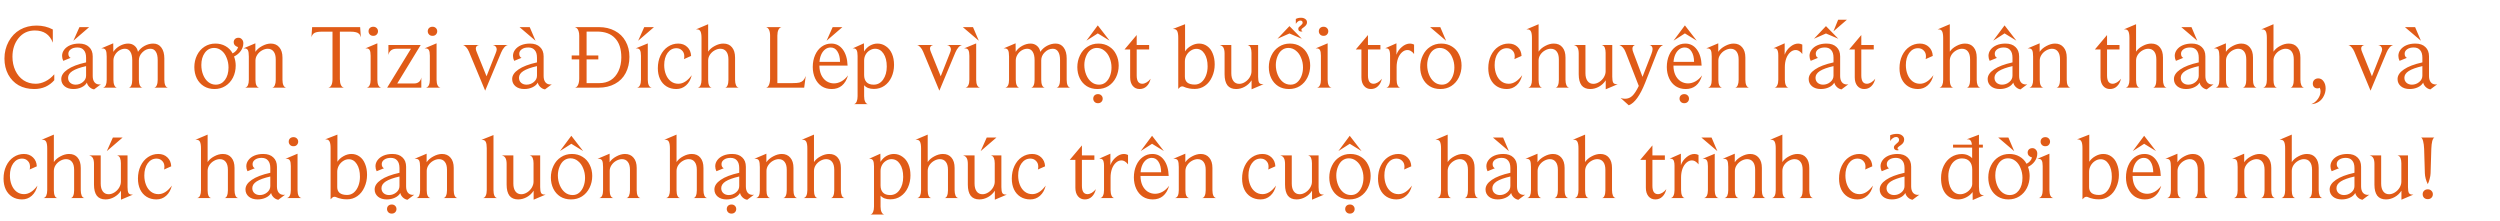 <svg width="770" height="68" viewBox="0 0 770 68" fill="none" xmlns="http://www.w3.org/2000/svg">
<path d="M16.716 24.704C15.969 25.563 15.073 26.235 14.028 26.72C12.983 27.187 11.825 27.42 10.556 27.42C8.727 27.42 7.121 27.037 5.74 26.272C4.377 25.488 3.304 24.377 2.52 22.94C1.755 21.484 1.372 19.851 1.372 18.04C1.372 16.136 1.801 14.391 2.66 12.804C3.537 11.199 4.713 9.976 6.188 9.136C7.681 8.296 9.371 7.876 11.256 7.876C13.085 7.876 14.756 8.277 16.268 9.08V13.14C15.335 10.639 13.487 9.388 10.724 9.388C8.652 9.388 6.981 10.172 5.712 11.74C4.461 13.289 3.836 15.203 3.836 17.48C3.836 19.029 4.135 20.448 4.732 21.736C5.329 23.005 6.169 24.004 7.252 24.732C8.335 25.441 9.585 25.796 11.004 25.796C11.993 25.796 12.992 25.544 14 25.04C15.008 24.536 15.913 23.817 16.716 22.884V24.704ZM19.485 18.74C19.243 18.236 19.121 17.723 19.121 17.2C19.121 16.528 19.336 15.903 19.765 15.324C20.213 14.727 20.829 14.26 21.613 13.924C22.416 13.588 23.331 13.42 24.357 13.42C25.683 13.42 26.709 13.775 27.437 14.484C28.184 15.175 28.557 16.136 28.557 17.368V23.416C28.557 24.219 28.735 24.853 29.089 25.32C29.463 25.787 29.976 26.02 30.629 26.02C30.76 26.02 30.909 26.001 31.077 25.964L28.977 27.532C28.417 27.439 27.923 27.177 27.493 26.748C27.083 26.319 26.84 25.88 26.765 25.432C26.429 26.048 25.879 26.533 25.113 26.888C24.367 27.243 23.527 27.42 22.593 27.42C21.492 27.42 20.596 27.14 19.905 26.58C19.215 26.001 18.869 25.255 18.869 24.34C18.869 23.257 19.513 22.277 20.801 21.4C22.089 20.504 23.993 19.776 26.513 19.216V17.76C26.513 16.733 26.28 15.959 25.813 15.436C25.365 14.895 24.712 14.624 23.853 14.624C22.995 14.624 22.313 14.811 21.809 15.184C21.305 15.539 21.053 15.996 21.053 16.556C21.053 16.873 21.119 17.144 21.249 17.368C21.38 17.592 21.548 17.741 21.753 17.816L19.485 18.74ZM26.513 20.364C24.628 20.793 23.228 21.297 22.313 21.876C21.417 22.455 20.969 23.145 20.969 23.948C20.969 24.583 21.184 25.096 21.613 25.488C22.061 25.88 22.621 26.076 23.293 26.076C24.133 26.076 24.88 25.805 25.533 25.264C26.187 24.723 26.513 24.069 26.513 23.304V20.364ZM24.469 8.352H27.465L22.593 12.552L24.469 8.352ZM32.863 17.424C32.863 16.509 32.77 15.865 32.583 15.492C32.396 15.1 32.032 14.904 31.491 14.904H31.183L34.879 13.336L34.907 15.968C35.392 15.203 36.064 14.587 36.923 14.12C37.782 13.653 38.631 13.42 39.471 13.42C40.236 13.42 40.89 13.644 41.431 14.092C41.991 14.54 42.346 15.165 42.495 15.968C42.999 15.203 43.68 14.587 44.539 14.12C45.416 13.653 46.303 13.42 47.199 13.42C48.282 13.42 49.122 13.84 49.719 14.68C50.316 15.501 50.615 16.603 50.615 17.984V24.564C50.615 25.255 50.708 25.824 50.895 26.272C51.1 26.701 51.38 26.944 51.735 27H47.507C47.862 26.925 48.123 26.673 48.291 26.244C48.478 25.815 48.571 25.255 48.571 24.564V18.516C48.571 17.359 48.375 16.491 47.983 15.912C47.61 15.315 47.059 15.016 46.331 15.016C45.416 15.016 44.595 15.38 43.867 16.108C43.139 16.817 42.775 17.648 42.775 18.6V24.564C42.775 25.273 42.868 25.843 43.055 26.272C43.26 26.701 43.531 26.944 43.867 27H39.667C40.003 26.944 40.264 26.701 40.451 26.272C40.638 25.843 40.731 25.273 40.731 24.564V18.516C40.731 17.415 40.535 16.556 40.143 15.94C39.751 15.324 39.2 15.016 38.491 15.016C37.894 15.016 37.315 15.184 36.755 15.52C36.214 15.856 35.775 16.304 35.439 16.864C35.103 17.424 34.935 18.003 34.935 18.6V24.564C34.935 25.255 35.028 25.815 35.215 26.244C35.402 26.673 35.663 26.925 35.999 27H31.715C32.107 26.907 32.396 26.655 32.583 26.244C32.77 25.815 32.863 25.264 32.863 24.592V17.424ZM71.644 16.444C72.54 15.977 73.1 15.333 73.324 14.512C72.428 14.232 71.98 13.737 71.98 13.028C71.98 12.636 72.101 12.309 72.344 12.048C72.605 11.768 72.978 11.628 73.464 11.628C73.874 11.628 74.22 11.787 74.5 12.104C74.798 12.403 74.948 12.804 74.948 13.308C74.948 14.148 74.686 14.941 74.164 15.688C73.641 16.416 72.95 16.985 72.092 17.396C72.428 18.348 72.596 19.281 72.596 20.196C72.596 21.54 72.316 22.772 71.756 23.892C71.196 24.993 70.412 25.861 69.404 26.496C68.414 27.112 67.294 27.42 66.044 27.42C64.83 27.42 63.748 27.131 62.796 26.552C61.862 25.973 61.134 25.171 60.612 24.144C60.108 23.099 59.856 21.941 59.856 20.672C59.856 19.365 60.126 18.152 60.668 17.032C61.228 15.893 62.002 15.007 62.992 14.372C63.981 13.737 65.101 13.42 66.352 13.42C67.509 13.42 68.545 13.681 69.46 14.204C70.393 14.727 71.121 15.473 71.644 16.444ZM66.436 26.076C67.612 26.076 68.564 25.591 69.292 24.62C70.02 23.631 70.384 22.352 70.384 20.784C70.384 19.72 70.188 18.721 69.796 17.788C69.422 16.836 68.9 16.099 68.228 15.576C67.556 15.035 66.8 14.764 65.96 14.764C64.765 14.764 63.804 15.268 63.076 16.276C62.366 17.265 62.012 18.516 62.012 20.028C62.012 21.111 62.198 22.119 62.572 23.052C62.945 23.985 63.468 24.723 64.14 25.264C64.83 25.805 65.596 26.076 66.436 26.076ZM76.64 17.424C76.64 16.491 76.547 15.837 76.36 15.464C76.174 15.091 75.81 14.904 75.268 14.904H74.96L78.656 13.336V15.968C79.104 15.277 79.795 14.68 80.728 14.176C81.662 13.672 82.548 13.42 83.388 13.42C84.508 13.42 85.386 13.803 86.02 14.568C86.674 15.315 87 16.369 87 17.732V24.564C87 25.255 87.094 25.815 87.28 26.244C87.486 26.673 87.766 26.925 88.12 27H83.864C84.219 26.925 84.48 26.673 84.648 26.244C84.835 25.815 84.928 25.264 84.928 24.592V18.292C84.928 17.247 84.714 16.444 84.284 15.884C83.855 15.305 83.248 15.016 82.464 15.016C81.904 15.016 81.316 15.184 80.7 15.52C80.103 15.856 79.618 16.304 79.244 16.864C78.871 17.424 78.684 18.012 78.684 18.628V24.62C78.684 25.311 78.778 25.861 78.964 26.272C79.17 26.683 79.45 26.925 79.804 27H75.492C75.884 26.907 76.174 26.655 76.36 26.244C76.547 25.815 76.64 25.264 76.64 24.592V17.424ZM102.411 9.752H99.163C98.136 9.752 97.389 9.873 96.923 10.116C96.456 10.34 96.12 10.788 95.915 11.46L96.139 8.352H110.923L111.147 11.488C110.998 10.965 110.802 10.601 110.559 10.396C110.335 10.172 110.018 10.013 109.607 9.92C109.215 9.808 108.646 9.752 107.899 9.752H104.679V24.396C104.679 25.143 104.791 25.749 105.015 26.216C105.258 26.683 105.575 26.944 105.967 27H101.123C101.534 26.925 101.851 26.664 102.075 26.216C102.299 25.749 102.411 25.143 102.411 24.396V9.752ZM114.155 17.144C114.155 16.323 114.053 15.744 113.847 15.408C113.661 15.072 113.325 14.904 112.839 14.904H112.531L116.227 13.336V24.564C116.227 25.273 116.33 25.843 116.535 26.272C116.741 26.683 117.039 26.925 117.431 27H112.951C113.343 26.925 113.642 26.673 113.847 26.244C114.053 25.796 114.155 25.236 114.155 24.564V17.144ZM113.511 9.64C113.511 9.229 113.642 8.893 113.903 8.632C114.183 8.371 114.538 8.24 114.967 8.24C115.397 8.24 115.742 8.371 116.003 8.632C116.283 8.893 116.423 9.229 116.423 9.64C116.423 10.013 116.293 10.34 116.031 10.62C115.789 10.9 115.434 11.04 114.967 11.04C114.519 11.04 114.165 10.9 113.903 10.62C113.642 10.34 113.511 10.013 113.511 9.64ZM126.576 15.016H122.096C121.387 15.016 120.818 15.193 120.388 15.548C119.978 15.903 119.726 16.369 119.632 16.948V13.868H129.572L122.348 25.712H127.528C128.144 25.712 128.648 25.553 129.04 25.236C129.432 24.9 129.675 24.443 129.768 23.864V27H119.24L126.576 15.016ZM132.394 17.144C132.394 16.323 132.291 15.744 132.086 15.408C131.899 15.072 131.563 14.904 131.078 14.904H130.77L134.466 13.336V24.564C134.466 25.273 134.568 25.843 134.774 26.272C134.979 26.683 135.278 26.925 135.67 27H131.19C131.582 26.925 131.88 26.673 132.086 26.244C132.291 25.796 132.394 25.236 132.394 24.564V17.144ZM131.75 9.64C131.75 9.229 131.88 8.893 132.142 8.632C132.422 8.371 132.776 8.24 133.206 8.24C133.635 8.24 133.98 8.371 134.242 8.632C134.522 8.893 134.662 9.229 134.662 9.64C134.662 10.013 134.531 10.34 134.27 10.62C134.027 10.9 133.672 11.04 133.206 11.04C132.758 11.04 132.403 10.9 132.142 10.62C131.88 10.34 131.75 10.013 131.75 9.64ZM142.6 13.868H147.5C146.865 13.999 146.548 14.363 146.548 14.96C146.548 15.24 146.641 15.595 146.828 16.024L149.852 23.5L152.68 16.36C152.885 15.875 152.988 15.483 152.988 15.184C152.988 14.848 152.876 14.559 152.652 14.316C152.446 14.073 152.166 13.924 151.812 13.868H156.404C156.03 13.943 155.657 14.195 155.284 14.624C154.929 15.035 154.621 15.548 154.36 16.164L149.432 27.924L144.448 15.94C144.205 15.361 143.916 14.895 143.58 14.54C143.262 14.167 142.936 13.943 142.6 13.868ZM158.364 18.74C158.122 18.236 158 17.723 158 17.2C158 16.528 158.215 15.903 158.644 15.324C159.092 14.727 159.708 14.26 160.492 13.924C161.295 13.588 162.21 13.42 163.236 13.42C164.562 13.42 165.588 13.775 166.316 14.484C167.063 15.175 167.436 16.136 167.436 17.368V23.416C167.436 24.219 167.614 24.853 167.968 25.32C168.342 25.787 168.855 26.02 169.508 26.02C169.639 26.02 169.788 26.001 169.956 25.964L167.856 27.532C167.296 27.439 166.802 27.177 166.372 26.748C165.962 26.319 165.719 25.88 165.644 25.432C165.308 26.048 164.758 26.533 163.992 26.888C163.246 27.243 162.406 27.42 161.472 27.42C160.371 27.42 159.475 27.14 158.784 26.58C158.094 26.001 157.748 25.255 157.748 24.34C157.748 23.257 158.392 22.277 159.68 21.4C160.968 20.504 162.872 19.776 165.392 19.216V17.76C165.392 16.733 165.159 15.959 164.692 15.436C164.244 14.895 163.591 14.624 162.732 14.624C161.874 14.624 161.192 14.811 160.688 15.184C160.184 15.539 159.932 15.996 159.932 16.556C159.932 16.873 159.998 17.144 160.128 17.368C160.259 17.592 160.427 17.741 160.632 17.816L158.364 18.74ZM165.392 20.364C163.507 20.793 162.107 21.297 161.192 21.876C160.296 22.455 159.848 23.145 159.848 23.948C159.848 24.583 160.063 25.096 160.492 25.488C160.94 25.88 161.5 26.076 162.172 26.076C163.012 26.076 163.759 25.805 164.412 25.264C165.066 24.723 165.392 24.069 165.392 23.304V20.364ZM163.152 8.352L164.944 12.552L160.016 8.352H163.152ZM178.403 18.292H176.079V17.088H178.403V11.012C178.403 10.433 178.338 9.967 178.207 9.612C178.095 9.239 177.946 8.959 177.759 8.772C177.572 8.567 177.33 8.427 177.031 8.352H184.451C186.318 8.352 187.96 8.735 189.379 9.5C190.816 10.247 191.918 11.32 192.683 12.72C193.467 14.101 193.859 15.697 193.859 17.508C193.859 19.375 193.476 21.036 192.711 22.492C191.964 23.929 190.863 25.04 189.407 25.824C187.97 26.608 186.29 27 184.367 27H177.087C177.498 26.925 177.815 26.645 178.039 26.16C178.282 25.656 178.403 24.993 178.403 24.172V18.292ZM184.619 25.6C185.944 25.6 187.111 25.292 188.119 24.676C189.127 24.041 189.92 23.108 190.499 21.876C191.078 20.625 191.367 19.225 191.367 17.676C191.367 15.081 190.723 13.112 189.435 11.768C188.166 10.405 186.318 9.724 183.891 9.724H180.671V17.088H184.283V18.292H180.671V25.6H184.619ZM197.418 17.172C197.418 16.369 197.316 15.791 197.11 15.436C196.924 15.081 196.578 14.904 196.074 14.904H195.794L199.518 13.364V24.564C199.518 25.255 199.621 25.824 199.826 26.272C200.05 26.701 200.358 26.944 200.75 27H196.214C196.606 26.925 196.905 26.673 197.11 26.244C197.316 25.796 197.418 25.236 197.418 24.564V17.172ZM198.426 8.352H201.422L196.55 12.552L198.426 8.352ZM210.651 18.208C210.726 18.003 210.763 17.704 210.763 17.312C210.763 16.584 210.53 15.996 210.063 15.548C209.615 15.081 209.037 14.848 208.327 14.848C207.226 14.848 206.321 15.333 205.611 16.304C204.921 17.275 204.575 18.525 204.575 20.056C204.575 21.12 204.753 22.091 205.107 22.968C205.462 23.845 205.966 24.536 206.619 25.04C207.273 25.544 208.038 25.796 208.915 25.796C210.39 25.796 211.771 24.919 213.059 23.164C212.742 24.489 212.154 25.535 211.295 26.3C210.455 27.047 209.457 27.42 208.299 27.42C207.142 27.42 206.134 27.149 205.275 26.608C204.417 26.067 203.754 25.311 203.287 24.34C202.839 23.369 202.615 22.259 202.615 21.008C202.615 19.571 202.886 18.273 203.427 17.116C203.987 15.94 204.743 15.035 205.695 14.4C206.666 13.747 207.73 13.42 208.887 13.42C210.026 13.42 210.959 13.775 211.687 14.484C212.415 15.175 212.807 16.089 212.863 17.228L210.651 18.208ZM216.067 11.712C216.067 10.741 215.955 10.051 215.731 9.64C215.525 9.229 215.152 9.033 214.611 9.052H214.359L218.111 7.456V15.912C218.577 15.203 219.259 14.615 220.155 14.148C221.051 13.663 221.928 13.42 222.787 13.42C223.944 13.42 224.831 13.803 225.447 14.568C226.081 15.315 226.399 16.369 226.399 17.732V24.564C226.399 25.236 226.492 25.796 226.679 26.244C226.884 26.692 227.173 26.944 227.547 27H223.347C223.664 26.944 223.907 26.711 224.075 26.3C224.261 25.871 224.355 25.311 224.355 24.62V18.292C224.355 17.247 224.14 16.444 223.711 15.884C223.281 15.305 222.665 15.016 221.863 15.016C221.284 15.016 220.696 15.184 220.099 15.52C219.501 15.856 219.016 16.304 218.643 16.864C218.288 17.424 218.111 18.012 218.111 18.628V24.62C218.111 25.311 218.204 25.871 218.391 26.3C218.577 26.711 218.848 26.944 219.203 27H214.919C215.311 26.907 215.6 26.645 215.787 26.216C215.973 25.787 216.067 25.236 216.067 24.564V11.712ZM237.189 10.956C237.189 10.228 237.077 9.631 236.853 9.164C236.629 8.697 236.311 8.427 235.901 8.352H240.717C240.325 8.427 240.007 8.697 239.765 9.164C239.541 9.612 239.429 10.209 239.429 10.956V25.6H243.993C245.038 25.6 245.785 25.544 246.233 25.432C246.699 25.301 247.082 25.087 247.381 24.788C247.679 24.471 247.941 24.013 248.165 23.416L247.689 27H235.957C236.349 26.925 236.647 26.636 236.853 26.132C237.077 25.609 237.189 24.965 237.189 24.2V10.956ZM252.374 20.196C252.374 21.26 252.561 22.212 252.934 23.052C253.326 23.892 253.868 24.545 254.558 25.012C255.268 25.46 256.033 25.684 256.854 25.684C257.601 25.684 258.348 25.488 259.094 25.096C259.86 24.685 260.56 24.06 261.194 23.22C260.784 24.62 260.149 25.675 259.29 26.384C258.45 27.075 257.405 27.42 256.154 27.42C254.997 27.42 253.98 27.14 253.102 26.58C252.225 26.001 251.544 25.189 251.058 24.144C250.573 23.08 250.33 21.913 250.33 20.644C250.33 19.281 250.573 18.049 251.058 16.948C251.544 15.847 252.216 14.988 253.074 14.372C253.952 13.737 254.941 13.42 256.042 13.42C257.517 13.42 258.702 14.036 259.598 15.268C260.494 16.481 260.98 18.124 261.054 20.196H252.374ZM258.73 19.048C258.712 17.704 258.441 16.631 257.918 15.828C257.414 15.025 256.724 14.624 255.846 14.624C255.212 14.624 254.642 14.82 254.138 15.212C253.634 15.604 253.233 16.136 252.934 16.808C252.636 17.48 252.458 18.227 252.402 19.048H258.73ZM256.462 8.352H259.458L254.586 12.552L256.462 8.352ZM264.136 17.228C264.136 16.425 264.042 15.837 263.856 15.464C263.669 15.091 263.342 14.904 262.876 14.904H262.624L266.096 13.336L266.124 15.856C266.628 15.053 267.244 14.447 267.972 14.036C268.718 13.625 269.484 13.42 270.268 13.42C271.22 13.42 272.088 13.7 272.872 14.26C273.674 14.801 274.29 15.567 274.72 16.556C275.149 17.527 275.364 18.675 275.364 20C275.364 21.363 275.102 22.613 274.58 23.752C274.057 24.891 273.32 25.787 272.368 26.44C271.434 27.075 270.361 27.392 269.148 27.392C267.804 27.392 266.805 27.009 266.152 26.244V29.632C266.152 30.323 266.254 30.883 266.46 31.312C266.665 31.741 266.936 31.993 267.272 32.068H263.044C263.398 31.993 263.669 31.732 263.856 31.284C264.042 30.855 264.136 30.304 264.136 29.632V17.228ZM266.152 23.108C266.152 24.041 266.394 24.769 266.88 25.292C267.365 25.815 268.102 26.076 269.092 26.076C270.305 26.076 271.276 25.553 272.004 24.508C272.75 23.444 273.124 22.109 273.124 20.504C273.124 18.824 272.788 17.489 272.116 16.5C271.462 15.511 270.594 15.016 269.512 15.016C268.952 15.016 268.401 15.184 267.86 15.52C267.337 15.837 266.917 16.276 266.6 16.836C266.301 17.396 266.152 17.993 266.152 18.628V23.108ZM282.49 13.868H287.39C286.756 13.999 286.438 14.363 286.438 14.96C286.438 15.24 286.532 15.595 286.718 16.024L289.742 23.5L292.57 16.36C292.776 15.875 292.878 15.483 292.878 15.184C292.878 14.848 292.766 14.559 292.542 14.316C292.337 14.073 292.057 13.924 291.702 13.868H296.294C295.921 13.943 295.548 14.195 295.174 14.624C294.82 15.035 294.512 15.548 294.25 16.164L289.322 27.924L284.338 15.94C284.096 15.361 283.806 14.895 283.47 14.54C283.153 14.167 282.826 13.943 282.49 13.868ZM298.563 17.172C298.563 16.369 298.46 15.791 298.255 15.436C298.068 15.081 297.723 14.904 297.219 14.904H296.939L300.663 13.364V24.564C300.663 25.255 300.766 25.824 300.971 26.272C301.195 26.701 301.503 26.944 301.895 27H297.359C297.751 26.925 298.05 26.673 298.255 26.244C298.46 25.796 298.563 25.236 298.563 24.564V17.172ZM299.683 8.352L301.475 12.552L296.547 8.352H299.683ZM310.785 17.424C310.785 16.509 310.692 15.865 310.505 15.492C310.318 15.1 309.954 14.904 309.413 14.904H309.105L312.801 13.336L312.829 15.968C313.314 15.203 313.986 14.587 314.845 14.12C315.704 13.653 316.553 13.42 317.393 13.42C318.158 13.42 318.812 13.644 319.353 14.092C319.913 14.54 320.268 15.165 320.417 15.968C320.921 15.203 321.602 14.587 322.461 14.12C323.338 13.653 324.225 13.42 325.121 13.42C326.204 13.42 327.044 13.84 327.641 14.68C328.238 15.501 328.537 16.603 328.537 17.984V24.564C328.537 25.255 328.63 25.824 328.817 26.272C329.022 26.701 329.302 26.944 329.657 27H325.429C325.784 26.925 326.045 26.673 326.213 26.244C326.4 25.815 326.493 25.255 326.493 24.564V18.516C326.493 17.359 326.297 16.491 325.905 15.912C325.532 15.315 324.981 15.016 324.253 15.016C323.338 15.016 322.517 15.38 321.789 16.108C321.061 16.817 320.697 17.648 320.697 18.6V24.564C320.697 25.273 320.79 25.843 320.977 26.272C321.182 26.701 321.453 26.944 321.789 27H317.589C317.925 26.944 318.186 26.701 318.373 26.272C318.56 25.843 318.653 25.273 318.653 24.564V18.516C318.653 17.415 318.457 16.556 318.065 15.94C317.673 15.324 317.122 15.016 316.413 15.016C315.816 15.016 315.237 15.184 314.677 15.52C314.136 15.856 313.697 16.304 313.361 16.864C313.025 17.424 312.857 18.003 312.857 18.6V24.564C312.857 25.255 312.95 25.815 313.137 26.244C313.324 26.673 313.585 26.925 313.921 27H309.637C310.029 26.907 310.318 26.655 310.505 26.244C310.692 25.815 310.785 25.264 310.785 24.592V17.424ZM338.005 27.42C336.754 27.42 335.662 27.131 334.729 26.552C333.795 25.955 333.077 25.143 332.573 24.116C332.069 23.071 331.817 21.923 331.817 20.672C331.817 19.384 332.087 18.18 332.629 17.06C333.17 15.921 333.935 15.035 334.925 14.4C335.914 13.747 337.043 13.42 338.313 13.42C339.563 13.42 340.655 13.719 341.589 14.316C342.541 14.895 343.269 15.707 343.773 16.752C344.295 17.779 344.557 18.927 344.557 20.196C344.557 21.503 344.277 22.725 343.717 23.864C343.157 24.984 342.382 25.861 341.393 26.496C340.422 27.112 339.293 27.42 338.005 27.42ZM338.509 26.076C339.293 26.076 339.965 25.843 340.525 25.376C341.103 24.891 341.551 24.237 341.869 23.416C342.186 22.595 342.345 21.717 342.345 20.784C342.345 19.72 342.149 18.731 341.757 17.816C341.383 16.883 340.851 16.145 340.161 15.604C339.489 15.044 338.714 14.764 337.837 14.764C337.109 14.764 336.455 14.979 335.877 15.408C335.317 15.819 334.859 16.453 334.505 17.312C334.15 18.171 333.973 19.076 333.973 20.028C333.973 21.092 334.169 22.1 334.561 23.052C334.953 23.985 335.485 24.723 336.157 25.264C336.829 25.805 337.613 26.076 338.509 26.076ZM336.717 30.388C336.717 29.977 336.847 29.641 337.109 29.38C337.389 29.119 337.743 28.988 338.173 28.988C338.602 28.988 338.947 29.119 339.209 29.38C339.489 29.641 339.629 29.977 339.629 30.388C339.629 30.78 339.498 31.107 339.237 31.368C338.975 31.648 338.621 31.788 338.173 31.788C337.725 31.788 337.37 31.648 337.109 31.368C336.847 31.088 336.717 30.761 336.717 30.388ZM338.117 10.284C337.557 10.62 336.978 10.993 336.381 11.404C335.783 11.796 335.195 12.169 334.617 12.524L338.117 7.82L341.757 12.524L338.117 10.284ZM348.086 15.24H346.35L350.102 10.788V13.868H353.938V15.24H350.102V23.248C350.102 24.069 350.242 24.704 350.522 25.152C350.821 25.581 351.25 25.796 351.81 25.796C352.24 25.796 352.688 25.656 353.154 25.376C353.64 25.077 354.05 24.704 354.386 24.256C354.162 25.245 353.752 26.02 353.154 26.58C352.576 27.14 351.857 27.42 350.998 27.42C350.121 27.42 349.412 27.093 348.87 26.44C348.348 25.787 348.086 24.919 348.086 23.836V15.24ZM362.901 11.628C362.901 10.657 362.789 9.967 362.565 9.556C362.36 9.145 361.987 8.94 361.445 8.94H361.193L365.001 7.456V15.828C365.431 15.137 366.047 14.568 366.849 14.12C367.652 13.653 368.473 13.42 369.313 13.42C370.247 13.42 371.077 13.681 371.805 14.204C372.552 14.727 373.121 15.483 373.513 16.472C373.924 17.443 374.129 18.572 374.129 19.86C374.129 21.223 373.859 22.492 373.317 23.668C372.795 24.844 372.067 25.759 371.133 26.412C370.2 27.065 369.155 27.392 367.997 27.392C367.288 27.392 366.728 27.345 366.317 27.252C365.907 27.177 365.571 27.093 365.309 27C365.048 26.907 364.833 26.823 364.665 26.748C364.497 26.655 364.311 26.608 364.105 26.608C363.844 26.608 363.62 26.692 363.433 26.86C363.247 27.009 363.069 27.187 362.901 27.392V11.628ZM364.945 23.64C364.945 24.405 365.197 25.003 365.701 25.432C366.224 25.843 366.989 26.048 367.997 26.048C368.763 26.048 369.444 25.805 370.041 25.32C370.639 24.816 371.105 24.135 371.441 23.276C371.777 22.417 371.945 21.475 371.945 20.448C371.945 18.843 371.628 17.545 370.993 16.556C370.359 15.548 369.528 15.044 368.501 15.044C367.885 15.044 367.297 15.231 366.737 15.604C366.196 15.959 365.757 16.435 365.421 17.032C365.104 17.629 364.945 18.245 364.945 18.88V23.64ZM377.171 16.5C377.171 15.735 377.059 15.137 376.835 14.708C376.611 14.279 376.228 13.999 375.687 13.868H379.243V22.548C379.243 23.575 379.458 24.377 379.887 24.956C380.316 25.535 380.914 25.824 381.679 25.824C382.276 25.824 382.874 25.637 383.471 25.264C384.087 24.872 384.572 24.377 384.927 23.78C385.282 23.164 385.459 22.567 385.459 21.988V16.276C385.459 15.66 385.375 15.137 385.207 14.708C385.058 14.279 384.75 13.999 384.283 13.868H387.503V23.64C387.503 24.48 387.596 25.077 387.783 25.432C387.97 25.768 388.343 25.936 388.903 25.936H389.183L385.487 27.504V24.732C384.964 25.553 384.274 26.207 383.415 26.692C382.556 27.177 381.66 27.42 380.727 27.42C379.532 27.42 378.636 27.037 378.039 26.272C377.46 25.488 377.171 24.359 377.171 22.884V16.5ZM396.985 27.42C395.734 27.42 394.642 27.131 393.709 26.552C392.776 25.955 392.057 25.143 391.553 24.116C391.049 23.071 390.797 21.923 390.797 20.672C390.797 19.384 391.068 18.18 391.609 17.06C392.15 15.921 392.916 15.035 393.905 14.4C394.894 13.747 396.024 13.42 397.293 13.42C398.544 13.42 399.636 13.719 400.569 14.316C401.521 14.895 402.249 15.707 402.753 16.752C403.276 17.779 403.537 18.927 403.537 20.196C403.537 21.503 403.257 22.725 402.697 23.864C402.137 24.984 401.362 25.861 400.373 26.496C399.402 27.112 398.273 27.42 396.985 27.42ZM397.489 26.076C398.273 26.076 398.945 25.843 399.505 25.376C400.084 24.891 400.532 24.237 400.849 23.416C401.166 22.595 401.325 21.717 401.325 20.784C401.325 19.72 401.129 18.731 400.737 17.816C400.364 16.883 399.832 16.145 399.141 15.604C398.469 15.044 397.694 14.764 396.817 14.764C396.089 14.764 395.436 14.979 394.857 15.408C394.297 15.819 393.84 16.453 393.485 17.312C393.13 18.171 392.953 19.076 392.953 20.028C392.953 21.092 393.149 22.1 393.541 23.052C393.933 23.985 394.465 24.723 395.137 25.264C395.809 25.805 396.593 26.076 397.489 26.076ZM399.113 5.832C399.58 5.589 400.112 5.468 400.709 5.468C401.25 5.468 401.689 5.599 402.025 5.86C402.38 6.103 402.557 6.439 402.557 6.868C402.557 7.204 402.464 7.484 402.277 7.708C402.109 7.932 401.913 8.128 401.689 8.296C401.484 8.445 401.288 8.595 401.101 8.744C400.914 8.875 400.821 9.015 400.821 9.164C400.821 9.388 400.942 9.528 401.185 9.584C401.092 9.677 400.952 9.724 400.765 9.724C400.522 9.724 400.308 9.659 400.121 9.528C399.953 9.379 399.869 9.173 399.869 8.912C399.869 8.688 399.934 8.501 400.065 8.352C400.214 8.203 400.373 8.063 400.541 7.932C400.709 7.783 400.858 7.633 400.989 7.484C401.138 7.335 401.213 7.167 401.213 6.98C401.213 6.775 401.148 6.616 401.017 6.504C400.905 6.392 400.746 6.336 400.541 6.336C400.018 6.336 399.542 6.672 399.113 7.344V5.832ZM397.153 8.044L400.961 11.936L397.153 10.312L393.457 11.936L397.153 8.044ZM406.843 17.144C406.843 16.323 406.74 15.744 406.535 15.408C406.348 15.072 406.012 14.904 405.527 14.904H405.219L408.915 13.336V24.564C408.915 25.273 409.018 25.843 409.223 26.272C409.428 26.683 409.727 26.925 410.119 27H405.639C406.031 26.925 406.33 26.673 406.535 26.244C406.74 25.796 406.843 25.236 406.843 24.564V17.144ZM406.199 9.64C406.199 9.229 406.33 8.893 406.591 8.632C406.871 8.371 407.226 8.24 407.655 8.24C408.084 8.24 408.43 8.371 408.691 8.632C408.971 8.893 409.111 9.229 409.111 9.64C409.111 10.013 408.98 10.34 408.719 10.62C408.476 10.9 408.122 11.04 407.655 11.04C407.207 11.04 406.852 10.9 406.591 10.62C406.33 10.34 406.199 10.013 406.199 9.64ZM419.317 15.24H417.581L421.333 10.788V13.868H425.169V15.24H421.333V23.248C421.333 24.069 421.473 24.704 421.753 25.152C422.052 25.581 422.481 25.796 423.041 25.796C423.47 25.796 423.918 25.656 424.385 25.376C424.87 25.077 425.281 24.704 425.617 24.256C425.393 25.245 424.982 26.02 424.385 26.58C423.806 27.14 423.088 27.42 422.229 27.42C421.352 27.42 420.642 27.093 420.101 26.44C419.578 25.787 419.317 24.919 419.317 23.836V15.24ZM428.143 17.06C428.143 16.519 428.096 16.089 428.003 15.772C427.928 15.455 427.807 15.231 427.639 15.1C427.49 14.951 427.247 14.876 426.911 14.876H426.631L430.103 13.336V16.864C430.42 15.931 430.98 15.128 431.783 14.456C432.586 13.765 433.426 13.42 434.303 13.42C434.695 13.42 435.106 13.523 435.535 13.728V16.64C435.292 16.285 434.994 15.996 434.639 15.772C434.284 15.529 433.892 15.408 433.463 15.408C432.884 15.408 432.334 15.641 431.811 16.108C431.288 16.575 430.878 17.209 430.579 18.012C430.299 18.815 430.159 19.692 430.159 20.644V24.536C430.159 25.245 430.262 25.824 430.467 26.272C430.672 26.701 430.943 26.944 431.279 27H426.995C427.368 26.925 427.648 26.673 427.835 26.244C428.04 25.815 428.143 25.245 428.143 24.536V17.06ZM443.606 27.42C442.356 27.42 441.264 27.131 440.33 26.552C439.397 25.955 438.678 25.143 438.174 24.116C437.67 23.071 437.418 21.923 437.418 20.672C437.418 19.384 437.689 18.18 438.23 17.06C438.772 15.921 439.537 15.035 440.526 14.4C441.516 13.747 442.645 13.42 443.914 13.42C445.165 13.42 446.257 13.719 447.19 14.316C448.142 14.895 448.87 15.707 449.374 16.752C449.897 17.779 450.158 18.927 450.158 20.196C450.158 21.503 449.878 22.725 449.318 23.864C448.758 24.984 447.984 25.861 446.994 26.496C446.024 27.112 444.894 27.42 443.606 27.42ZM444.11 26.076C444.894 26.076 445.566 25.843 446.126 25.376C446.705 24.891 447.153 24.237 447.47 23.416C447.788 22.595 447.946 21.717 447.946 20.784C447.946 19.72 447.75 18.731 447.358 17.816C446.985 16.883 446.453 16.145 445.762 15.604C445.09 15.044 444.316 14.764 443.438 14.764C442.71 14.764 442.057 14.979 441.478 15.408C440.918 15.819 440.461 16.453 440.106 17.312C439.752 18.171 439.574 19.076 439.574 20.028C439.574 21.092 439.77 22.1 440.162 23.052C440.554 23.985 441.086 24.723 441.758 25.264C442.43 25.805 443.214 26.076 444.11 26.076ZM443.606 8.352L445.398 12.552L440.47 8.352H443.606ZM466.425 18.208C466.5 18.003 466.537 17.704 466.537 17.312C466.537 16.584 466.304 15.996 465.837 15.548C465.389 15.081 464.81 14.848 464.101 14.848C463 14.848 462.094 15.333 461.385 16.304C460.694 17.275 460.349 18.525 460.349 20.056C460.349 21.12 460.526 22.091 460.881 22.968C461.236 23.845 461.74 24.536 462.393 25.04C463.046 25.544 463.812 25.796 464.689 25.796C466.164 25.796 467.545 24.919 468.833 23.164C468.516 24.489 467.928 25.535 467.069 26.3C466.229 27.047 465.23 27.42 464.073 27.42C462.916 27.42 461.908 27.149 461.049 26.608C460.19 26.067 459.528 25.311 459.061 24.34C458.613 23.369 458.389 22.259 458.389 21.008C458.389 19.571 458.66 18.273 459.201 17.116C459.761 15.94 460.517 15.035 461.469 14.4C462.44 13.747 463.504 13.42 464.661 13.42C465.8 13.42 466.733 13.775 467.461 14.484C468.189 15.175 468.581 16.089 468.637 17.228L466.425 18.208ZM471.84 11.712C471.84 10.741 471.728 10.051 471.504 9.64C471.299 9.229 470.926 9.033 470.384 9.052H470.132L473.884 7.456V15.912C474.351 15.203 475.032 14.615 475.928 14.148C476.824 13.663 477.702 13.42 478.56 13.42C479.718 13.42 480.604 13.803 481.22 14.568C481.855 15.315 482.172 16.369 482.172 17.732V24.564C482.172 25.236 482.266 25.796 482.452 26.244C482.658 26.692 482.947 26.944 483.32 27H479.12C479.438 26.944 479.68 26.711 479.848 26.3C480.035 25.871 480.128 25.311 480.128 24.62V18.292C480.128 17.247 479.914 16.444 479.484 15.884C479.055 15.305 478.439 15.016 477.636 15.016C477.058 15.016 476.47 15.184 475.872 15.52C475.275 15.856 474.79 16.304 474.416 16.864C474.062 17.424 473.884 18.012 473.884 18.628V24.62C473.884 25.311 473.978 25.871 474.164 26.3C474.351 26.711 474.622 26.944 474.976 27H470.692C471.084 26.907 471.374 26.645 471.56 26.216C471.747 25.787 471.84 25.236 471.84 24.564V11.712ZM486.245 16.5C486.245 15.735 486.133 15.137 485.909 14.708C485.685 14.279 485.302 13.999 484.761 13.868H488.317V22.548C488.317 23.575 488.532 24.377 488.961 24.956C489.39 25.535 489.988 25.824 490.753 25.824C491.35 25.824 491.948 25.637 492.545 25.264C493.161 24.872 493.646 24.377 494.001 23.78C494.356 23.164 494.533 22.567 494.533 21.988V16.276C494.533 15.66 494.449 15.137 494.281 14.708C494.132 14.279 493.824 13.999 493.357 13.868H496.577V23.64C496.577 24.48 496.67 25.077 496.857 25.432C497.044 25.768 497.417 25.936 497.977 25.936H498.257L494.561 27.504V24.732C494.038 25.553 493.348 26.207 492.489 26.692C491.63 27.177 490.734 27.42 489.801 27.42C488.606 27.42 487.71 27.037 487.113 26.272C486.534 25.488 486.245 24.359 486.245 22.884V16.5ZM499.143 30.164C499.554 30.332 500.002 30.416 500.487 30.416C501.383 30.416 502.139 30.117 502.755 29.52C503.39 28.923 504.053 27.905 504.743 26.468L500.683 16.052C500.478 15.511 500.217 15.053 499.899 14.68C499.582 14.307 499.199 14.036 498.751 13.868H503.539C503.035 14.073 502.783 14.456 502.783 15.016C502.783 15.352 502.895 15.791 503.119 16.332L505.891 23.668L508.607 16.696C508.869 16.024 508.999 15.492 508.999 15.1C508.999 14.783 508.915 14.512 508.747 14.288C508.598 14.064 508.374 13.924 508.075 13.868H512.219C511.771 14.073 511.407 14.372 511.127 14.764C510.847 15.137 510.595 15.604 510.371 16.164L506.731 25.432C505.145 29.427 503.455 31.76 501.663 32.432L499.143 30.164ZM515.421 20.196C515.421 21.26 515.608 22.212 515.981 23.052C516.373 23.892 516.914 24.545 517.605 25.012C518.314 25.46 519.08 25.684 519.901 25.684C520.648 25.684 521.394 25.488 522.141 25.096C522.906 24.685 523.606 24.06 524.241 23.22C523.83 24.62 523.196 25.675 522.337 26.384C521.497 27.075 520.452 27.42 519.201 27.42C518.044 27.42 517.026 27.14 516.149 26.58C515.272 26.001 514.59 25.189 514.105 24.144C513.62 23.08 513.377 21.913 513.377 20.644C513.377 19.281 513.62 18.049 514.105 16.948C514.59 15.847 515.262 14.988 516.121 14.372C516.998 13.737 517.988 13.42 519.089 13.42C520.564 13.42 521.749 14.036 522.645 15.268C523.541 16.481 524.026 18.124 524.101 20.196H515.421ZM521.777 19.048C521.758 17.704 521.488 16.631 520.965 15.828C520.461 15.025 519.77 14.624 518.893 14.624C518.258 14.624 517.689 14.82 517.185 15.212C516.681 15.604 516.28 16.136 515.981 16.808C515.682 17.48 515.505 18.227 515.449 19.048H521.777ZM517.297 30.388C517.297 29.977 517.428 29.641 517.689 29.38C517.969 29.119 518.324 28.988 518.753 28.988C519.182 28.988 519.528 29.119 519.789 29.38C520.069 29.641 520.209 29.977 520.209 30.388C520.209 30.78 520.078 31.107 519.817 31.368C519.556 31.648 519.201 31.788 518.753 31.788C518.305 31.788 517.95 31.648 517.689 31.368C517.428 31.088 517.297 30.761 517.297 30.388ZM518.949 10.284C518.389 10.62 517.81 10.993 517.213 11.404C516.616 11.796 516.028 12.169 515.449 12.524L518.949 7.82L522.589 12.524L518.949 10.284ZM527.211 17.424C527.211 16.491 527.117 15.837 526.931 15.464C526.744 15.091 526.38 14.904 525.839 14.904H525.531L529.227 13.336V15.968C529.675 15.277 530.365 14.68 531.299 14.176C532.232 13.672 533.119 13.42 533.959 13.42C535.079 13.42 535.956 13.803 536.591 14.568C537.244 15.315 537.571 16.369 537.571 17.732V24.564C537.571 25.255 537.664 25.815 537.851 26.244C538.056 26.673 538.336 26.925 538.691 27H534.435C534.789 26.925 535.051 26.673 535.219 26.244C535.405 25.815 535.499 25.264 535.499 24.592V18.292C535.499 17.247 535.284 16.444 534.855 15.884C534.425 15.305 533.819 15.016 533.035 15.016C532.475 15.016 531.887 15.184 531.271 15.52C530.673 15.856 530.188 16.304 529.815 16.864C529.441 17.424 529.255 18.012 529.255 18.628V24.62C529.255 25.311 529.348 25.861 529.535 26.272C529.74 26.683 530.02 26.925 530.375 27H526.063C526.455 26.907 526.744 26.655 526.931 26.244C527.117 25.815 527.211 25.264 527.211 24.592V17.424ZM547.717 17.06C547.717 16.519 547.671 16.089 547.577 15.772C547.503 15.455 547.381 15.231 547.213 15.1C547.064 14.951 546.821 14.876 546.485 14.876H546.205L549.677 13.336V16.864C549.995 15.931 550.555 15.128 551.357 14.456C552.16 13.765 553 13.42 553.877 13.42C554.269 13.42 554.68 13.523 555.109 13.728V16.64C554.867 16.285 554.568 15.996 554.213 15.772C553.859 15.529 553.467 15.408 553.037 15.408C552.459 15.408 551.908 15.641 551.385 16.108C550.863 16.575 550.452 17.209 550.153 18.012C549.873 18.815 549.733 19.692 549.733 20.644V24.536C549.733 25.245 549.836 25.824 550.041 26.272C550.247 26.701 550.517 26.944 550.853 27H546.569C546.943 26.925 547.223 26.673 547.409 26.244C547.615 25.815 547.717 25.245 547.717 24.536V17.06ZM557.692 18.74C557.45 18.236 557.328 17.723 557.328 17.2C557.328 16.528 557.543 15.903 557.972 15.324C558.42 14.727 559.036 14.26 559.82 13.924C560.623 13.588 561.538 13.42 562.564 13.42C563.89 13.42 564.916 13.775 565.644 14.484C566.391 15.175 566.764 16.136 566.764 17.368V23.416C566.764 24.219 566.942 24.853 567.296 25.32C567.67 25.787 568.183 26.02 568.836 26.02C568.967 26.02 569.116 26.001 569.284 25.964L567.184 27.532C566.624 27.439 566.13 27.177 565.7 26.748C565.29 26.319 565.047 25.88 564.972 25.432C564.636 26.048 564.086 26.533 563.32 26.888C562.574 27.243 561.734 27.42 560.8 27.42C559.699 27.42 558.803 27.14 558.112 26.58C557.422 26.001 557.076 25.255 557.076 24.34C557.076 23.257 557.72 22.277 559.008 21.4C560.296 20.504 562.2 19.776 564.72 19.216V17.76C564.72 16.733 564.487 15.959 564.02 15.436C563.572 14.895 562.919 14.624 562.06 14.624C561.202 14.624 560.52 14.811 560.016 15.184C559.512 15.539 559.26 15.996 559.26 16.556C559.26 16.873 559.326 17.144 559.456 17.368C559.587 17.592 559.755 17.741 559.96 17.816L557.692 18.74ZM564.72 20.364C562.835 20.793 561.435 21.297 560.52 21.876C559.624 22.455 559.176 23.145 559.176 23.948C559.176 24.583 559.391 25.096 559.82 25.488C560.268 25.88 560.828 26.076 561.5 26.076C562.34 26.076 563.087 25.805 563.74 25.264C564.394 24.723 564.72 24.069 564.72 23.304V20.364ZM566.148 6.084H568.836L564.692 9.668L566.148 6.084ZM562.396 8.044L566.204 11.936L562.396 10.312L558.7 11.936L562.396 8.044ZM571.266 15.24H569.53L573.282 10.788V13.868H577.118V15.24H573.282V23.248C573.282 24.069 573.422 24.704 573.702 25.152C574.001 25.581 574.43 25.796 574.99 25.796C575.419 25.796 575.867 25.656 576.334 25.376C576.819 25.077 577.23 24.704 577.566 24.256C577.342 25.245 576.931 26.02 576.334 26.58C575.755 27.14 575.037 27.42 574.178 27.42C573.301 27.42 572.591 27.093 572.05 26.44C571.527 25.787 571.266 24.919 571.266 23.836V15.24ZM593.081 18.208C593.156 18.003 593.193 17.704 593.193 17.312C593.193 16.584 592.96 15.996 592.493 15.548C592.045 15.081 591.466 14.848 590.757 14.848C589.656 14.848 588.75 15.333 588.041 16.304C587.35 17.275 587.005 18.525 587.005 20.056C587.005 21.12 587.182 22.091 587.537 22.968C587.892 23.845 588.396 24.536 589.049 25.04C589.702 25.544 590.468 25.796 591.345 25.796C592.82 25.796 594.201 24.919 595.489 23.164C595.172 24.489 594.584 25.535 593.725 26.3C592.885 27.047 591.886 27.42 590.729 27.42C589.572 27.42 588.564 27.149 587.705 26.608C586.846 26.067 586.184 25.311 585.717 24.34C585.269 23.369 585.045 22.259 585.045 21.008C585.045 19.571 585.316 18.273 585.857 17.116C586.417 15.94 587.173 15.035 588.125 14.4C589.096 13.747 590.16 13.42 591.317 13.42C592.456 13.42 593.389 13.775 594.117 14.484C594.845 15.175 595.237 16.089 595.293 17.228L593.081 18.208ZM598.497 11.712C598.497 10.741 598.385 10.051 598.16 9.64C597.955 9.229 597.582 9.033 597.041 9.052H596.789L600.541 7.456V15.912C601.007 15.203 601.689 14.615 602.585 14.148C603.481 13.663 604.358 13.42 605.217 13.42C606.374 13.42 607.261 13.803 607.877 14.568C608.511 15.315 608.829 16.369 608.829 17.732V24.564C608.829 25.236 608.922 25.796 609.109 26.244C609.314 26.692 609.603 26.944 609.977 27H605.777C606.094 26.944 606.337 26.711 606.505 26.3C606.691 25.871 606.785 25.311 606.785 24.62V18.292C606.785 17.247 606.57 16.444 606.141 15.884C605.711 15.305 605.095 15.016 604.293 15.016C603.714 15.016 603.126 15.184 602.529 15.52C601.931 15.856 601.446 16.304 601.073 16.864C600.718 17.424 600.541 18.012 600.541 18.628V24.62C600.541 25.311 600.634 25.871 600.821 26.3C601.007 26.711 601.278 26.944 601.633 27H597.349C597.741 26.907 598.03 26.645 598.217 26.216C598.403 25.787 598.497 25.236 598.497 24.564V11.712ZM612.817 18.74C612.575 18.236 612.453 17.723 612.453 17.2C612.453 16.528 612.668 15.903 613.097 15.324C613.545 14.727 614.161 14.26 614.945 13.924C615.748 13.588 616.663 13.42 617.689 13.42C619.015 13.42 620.041 13.775 620.769 14.484C621.516 15.175 621.889 16.136 621.889 17.368V23.416C621.889 24.219 622.067 24.853 622.421 25.32C622.795 25.787 623.308 26.02 623.961 26.02C624.092 26.02 624.241 26.001 624.409 25.964L622.309 27.532C621.749 27.439 621.255 27.177 620.825 26.748C620.415 26.319 620.172 25.88 620.097 25.432C619.761 26.048 619.211 26.533 618.445 26.888C617.699 27.243 616.859 27.42 615.925 27.42C614.824 27.42 613.928 27.14 613.237 26.58C612.547 26.001 612.201 25.255 612.201 24.34C612.201 23.257 612.845 22.277 614.133 21.4C615.421 20.504 617.325 19.776 619.845 19.216V17.76C619.845 16.733 619.612 15.959 619.145 15.436C618.697 14.895 618.044 14.624 617.185 14.624C616.327 14.624 615.645 14.811 615.141 15.184C614.637 15.539 614.385 15.996 614.385 16.556C614.385 16.873 614.451 17.144 614.581 17.368C614.712 17.592 614.88 17.741 615.085 17.816L612.817 18.74ZM619.845 20.364C617.96 20.793 616.56 21.297 615.645 21.876C614.749 22.455 614.301 23.145 614.301 23.948C614.301 24.583 614.516 25.096 614.945 25.488C615.393 25.88 615.953 26.076 616.625 26.076C617.465 26.076 618.212 25.805 618.865 25.264C619.519 24.723 619.845 24.069 619.845 23.304V20.364ZM617.409 10.284C616.849 10.62 616.271 10.993 615.673 11.404C615.076 11.796 614.488 12.169 613.909 12.524L617.409 7.82L621.049 12.524L617.409 10.284ZM626.195 17.424C626.195 16.491 626.102 15.837 625.915 15.464C625.728 15.091 625.364 14.904 624.823 14.904H624.515L628.211 13.336V15.968C628.659 15.277 629.35 14.68 630.283 14.176C631.216 13.672 632.103 13.42 632.943 13.42C634.063 13.42 634.94 13.803 635.575 14.568C636.228 15.315 636.555 16.369 636.555 17.732V24.564C636.555 25.255 636.648 25.815 636.835 26.244C637.04 26.673 637.32 26.925 637.675 27H633.419C633.774 26.925 634.035 26.673 634.203 26.244C634.39 25.815 634.483 25.264 634.483 24.592V18.292C634.483 17.247 634.268 16.444 633.839 15.884C633.41 15.305 632.803 15.016 632.019 15.016C631.459 15.016 630.871 15.184 630.255 15.52C629.658 15.856 629.172 16.304 628.799 16.864C628.426 17.424 628.239 18.012 628.239 18.628V24.62C628.239 25.311 628.332 25.861 628.519 26.272C628.724 26.683 629.004 26.925 629.359 27H625.047C625.439 26.907 625.728 26.655 625.915 26.244C626.102 25.815 626.195 25.264 626.195 24.592V17.424ZM646.954 15.24H645.218L648.97 10.788V13.868H652.806V15.24H648.97V23.248C648.97 24.069 649.11 24.704 649.39 25.152C649.688 25.581 650.118 25.796 650.678 25.796C651.107 25.796 651.555 25.656 652.022 25.376C652.507 25.077 652.918 24.704 653.254 24.256C653.03 25.245 652.619 26.02 652.022 26.58C651.443 27.14 650.724 27.42 649.866 27.42C648.988 27.42 648.279 27.093 647.738 26.44C647.215 25.787 646.954 24.919 646.954 23.836V15.24ZM655.864 11.712C655.864 10.741 655.752 10.051 655.528 9.64C655.322 9.229 654.949 9.033 654.408 9.052H654.156L657.908 7.456V15.912C658.374 15.203 659.056 14.615 659.952 14.148C660.848 13.663 661.725 13.42 662.584 13.42C663.741 13.42 664.628 13.803 665.244 14.568C665.878 15.315 666.196 16.369 666.196 17.732V24.564C666.196 25.236 666.289 25.796 666.476 26.244C666.681 26.692 666.97 26.944 667.344 27H663.144C663.461 26.944 663.704 26.711 663.872 26.3C664.058 25.871 664.152 25.311 664.152 24.62V18.292C664.152 17.247 663.937 16.444 663.508 15.884C663.078 15.305 662.462 15.016 661.66 15.016C661.081 15.016 660.493 15.184 659.896 15.52C659.298 15.856 658.813 16.304 658.44 16.864C658.085 17.424 657.908 18.012 657.908 18.628V24.62C657.908 25.311 658.001 25.871 658.188 26.3C658.374 26.711 658.645 26.944 659 27H654.716C655.108 26.907 655.397 26.645 655.584 26.216C655.77 25.787 655.864 25.236 655.864 24.564V11.712ZM670.185 18.74C669.942 18.236 669.821 17.723 669.821 17.2C669.821 16.528 670.035 15.903 670.465 15.324C670.913 14.727 671.529 14.26 672.313 13.924C673.115 13.588 674.03 13.42 675.057 13.42C676.382 13.42 677.409 13.775 678.137 14.484C678.883 15.175 679.257 16.136 679.257 17.368V23.416C679.257 24.219 679.434 24.853 679.789 25.32C680.162 25.787 680.675 26.02 681.329 26.02C681.459 26.02 681.609 26.001 681.777 25.964L679.677 27.532C679.117 27.439 678.622 27.177 678.193 26.748C677.782 26.319 677.539 25.88 677.465 25.432C677.129 26.048 676.578 26.533 675.813 26.888C675.066 27.243 674.226 27.42 673.293 27.42C672.191 27.42 671.295 27.14 670.605 26.58C669.914 26.001 669.569 25.255 669.569 24.34C669.569 23.257 670.213 22.277 671.501 21.4C672.789 20.504 674.693 19.776 677.213 19.216V17.76C677.213 16.733 676.979 15.959 676.513 15.436C676.065 14.895 675.411 14.624 674.553 14.624C673.694 14.624 673.013 14.811 672.509 15.184C672.005 15.539 671.753 15.996 671.753 16.556C671.753 16.873 671.818 17.144 671.949 17.368C672.079 17.592 672.247 17.741 672.453 17.816L670.185 18.74ZM677.213 20.364C675.327 20.793 673.927 21.297 673.013 21.876C672.117 22.455 671.669 23.145 671.669 23.948C671.669 24.583 671.883 25.096 672.313 25.488C672.761 25.88 673.321 26.076 673.993 26.076C674.833 26.076 675.579 25.805 676.233 25.264C676.886 24.723 677.213 24.069 677.213 23.304V20.364ZM674.973 8.352L676.765 12.552L671.837 8.352H674.973ZM683.562 17.424C683.562 16.491 683.469 15.837 683.282 15.464C683.096 15.091 682.732 14.904 682.19 14.904H681.882L685.578 13.336V15.968C686.026 15.277 686.717 14.68 687.65 14.176C688.584 13.672 689.47 13.42 690.31 13.42C691.43 13.42 692.308 13.803 692.942 14.568C693.596 15.315 693.922 16.369 693.922 17.732V24.564C693.922 25.255 694.016 25.815 694.202 26.244C694.408 26.673 694.688 26.925 695.042 27H690.786C691.141 26.925 691.402 26.673 691.57 26.244C691.757 25.815 691.85 25.264 691.85 24.592V18.292C691.85 17.247 691.636 16.444 691.206 15.884C690.777 15.305 690.17 15.016 689.386 15.016C688.826 15.016 688.238 15.184 687.622 15.52C687.025 15.856 686.54 16.304 686.166 16.864C685.793 17.424 685.606 18.012 685.606 18.628V24.62C685.606 25.311 685.7 25.861 685.886 26.272C686.092 26.683 686.372 26.925 686.726 27H682.414C682.806 26.907 683.096 26.655 683.282 26.244C683.469 25.815 683.562 25.264 683.562 24.592V17.424ZM698.192 11.712C698.192 10.741 698.08 10.051 697.856 9.64C697.65 9.229 697.277 9.033 696.736 9.052H696.484L700.236 7.456V15.912C700.702 15.203 701.384 14.615 702.28 14.148C703.176 13.663 704.053 13.42 704.912 13.42C706.069 13.42 706.956 13.803 707.572 14.568C708.206 15.315 708.524 16.369 708.524 17.732V24.564C708.524 25.236 708.617 25.796 708.804 26.244C709.009 26.692 709.298 26.944 709.672 27H705.472C705.789 26.944 706.032 26.711 706.2 26.3C706.386 25.871 706.48 25.311 706.48 24.62V18.292C706.48 17.247 706.265 16.444 705.836 15.884C705.406 15.305 704.79 15.016 703.988 15.016C703.409 15.016 702.821 15.184 702.224 15.52C701.626 15.856 701.141 16.304 700.768 16.864C700.413 17.424 700.236 18.012 700.236 18.628V24.62C700.236 25.311 700.329 25.871 700.516 26.3C700.702 26.711 700.973 26.944 701.328 27H697.044C697.436 26.907 697.725 26.645 697.912 26.216C698.098 25.787 698.192 25.236 698.192 24.564V11.712ZM714.473 27.028C714.267 27.159 714.043 27.224 713.801 27.224C713.371 27.224 713.017 27.093 712.737 26.832C712.475 26.552 712.345 26.197 712.345 25.768C712.345 25.301 712.494 24.919 712.793 24.62C713.11 24.303 713.521 24.144 714.025 24.144C714.697 24.144 715.238 24.443 715.649 25.04C716.078 25.619 716.293 26.347 716.293 27.224C716.293 28.045 716.106 28.82 715.733 29.548C715.378 30.295 714.865 30.892 714.193 31.34C713.521 31.788 712.746 32.04 711.869 32.096C712.69 31.779 713.371 31.237 713.913 30.472C714.454 29.707 714.725 28.932 714.725 28.148C714.725 27.7 714.641 27.327 714.473 27.028ZM723.299 13.868H728.199C727.564 13.999 727.247 14.363 727.247 14.96C727.247 15.24 727.34 15.595 727.527 16.024L730.551 23.5L733.379 16.36C733.584 15.875 733.687 15.483 733.687 15.184C733.687 14.848 733.575 14.559 733.351 14.316C733.146 14.073 732.866 13.924 732.511 13.868H737.103C736.73 13.943 736.356 14.195 735.983 14.624C735.628 15.035 735.32 15.548 735.059 16.164L730.131 27.924L725.147 15.94C724.904 15.361 724.615 14.895 724.279 14.54C723.962 14.167 723.635 13.943 723.299 13.868ZM739.064 18.74C738.821 18.236 738.7 17.723 738.7 17.2C738.7 16.528 738.914 15.903 739.344 15.324C739.792 14.727 740.408 14.26 741.192 13.924C741.994 13.588 742.909 13.42 743.936 13.42C745.261 13.42 746.288 13.775 747.016 14.484C747.762 15.175 748.136 16.136 748.136 17.368V23.416C748.136 24.219 748.313 24.853 748.668 25.32C749.041 25.787 749.554 26.02 750.208 26.02C750.338 26.02 750.488 26.001 750.656 25.964L748.556 27.532C747.996 27.439 747.501 27.177 747.072 26.748C746.661 26.319 746.418 25.88 746.344 25.432C746.008 26.048 745.457 26.533 744.692 26.888C743.945 27.243 743.105 27.42 742.172 27.42C741.07 27.42 740.174 27.14 739.484 26.58C738.793 26.001 738.448 25.255 738.448 24.34C738.448 23.257 739.092 22.277 740.38 21.4C741.668 20.504 743.572 19.776 746.092 19.216V17.76C746.092 16.733 745.858 15.959 745.392 15.436C744.944 14.895 744.29 14.624 743.432 14.624C742.573 14.624 741.892 14.811 741.388 15.184C740.884 15.539 740.632 15.996 740.632 16.556C740.632 16.873 740.697 17.144 740.828 17.368C740.958 17.592 741.126 17.741 741.332 17.816L739.064 18.74ZM746.092 20.364C744.206 20.793 742.806 21.297 741.892 21.876C740.996 22.455 740.548 23.145 740.548 23.948C740.548 24.583 740.762 25.096 741.192 25.488C741.64 25.88 742.2 26.076 742.872 26.076C743.712 26.076 744.458 25.805 745.112 25.264C745.765 24.723 746.092 24.069 746.092 23.304V20.364ZM743.852 8.352L745.644 12.552L740.716 8.352H743.852ZM9.128 52.208C9.203 52.003 9.24 51.704 9.24 51.312C9.24 50.584 9.007 49.996 8.54 49.548C8.092 49.081 7.513 48.848 6.804 48.848C5.703 48.848 4.797 49.333 4.088 50.304C3.397 51.275 3.052 52.525 3.052 54.056C3.052 55.12 3.229 56.091 3.584 56.968C3.939 57.845 4.443 58.536 5.096 59.04C5.749 59.544 6.515 59.796 7.392 59.796C8.867 59.796 10.248 58.919 11.536 57.164C11.219 58.489 10.631 59.535 9.772 60.3C8.932 61.047 7.933 61.42 6.776 61.42C5.619 61.42 4.611 61.149 3.752 60.608C2.893 60.067 2.231 59.311 1.764 58.34C1.316 57.369 1.092 56.259 1.092 55.008C1.092 53.571 1.363 52.273 1.904 51.116C2.464 49.94 3.22 49.035 4.172 48.4C5.143 47.747 6.207 47.42 7.364 47.42C8.503 47.42 9.436 47.775 10.164 48.484C10.892 49.175 11.284 50.089 11.34 51.228L9.128 52.208ZM14.543 45.712C14.543 44.741 14.431 44.051 14.207 43.64C14.002 43.229 13.629 43.033 13.087 43.052H12.835L16.587 41.456V49.912C17.054 49.203 17.735 48.615 18.631 48.148C19.527 47.663 20.405 47.42 21.263 47.42C22.421 47.42 23.307 47.803 23.923 48.568C24.558 49.315 24.875 50.369 24.875 51.732V58.564C24.875 59.236 24.969 59.796 25.155 60.244C25.361 60.692 25.65 60.944 26.023 61H21.823C22.141 60.944 22.383 60.711 22.551 60.3C22.738 59.871 22.831 59.311 22.831 58.62V52.292C22.831 51.247 22.617 50.444 22.187 49.884C21.758 49.305 21.142 49.016 20.339 49.016C19.761 49.016 19.173 49.184 18.575 49.52C17.978 49.856 17.493 50.304 17.119 50.864C16.765 51.424 16.587 52.012 16.587 52.628V58.62C16.587 59.311 16.681 59.871 16.867 60.3C17.054 60.711 17.325 60.944 17.679 61H13.395C13.787 60.907 14.077 60.645 14.263 60.216C14.45 59.787 14.543 59.236 14.543 58.564V45.712ZM28.948 50.5C28.948 49.735 28.836 49.137 28.612 48.708C28.388 48.279 28.006 47.999 27.464 47.868H31.02V56.548C31.02 57.575 31.235 58.377 31.664 58.956C32.094 59.535 32.691 59.824 33.456 59.824C34.054 59.824 34.651 59.637 35.248 59.264C35.864 58.872 36.35 58.377 36.704 57.78C37.059 57.164 37.236 56.567 37.236 55.988V50.276C37.236 49.66 37.152 49.137 36.984 48.708C36.835 48.279 36.527 47.999 36.06 47.868H39.28V57.64C39.28 58.48 39.374 59.077 39.56 59.432C39.747 59.768 40.12 59.936 40.68 59.936H40.96L37.264 61.504V58.732C36.742 59.553 36.051 60.207 35.192 60.692C34.334 61.177 33.438 61.42 32.504 61.42C31.31 61.42 30.414 61.037 29.816 60.272C29.238 59.488 28.948 58.359 28.948 56.884V50.5ZM34.772 42.352H37.768L32.896 46.552L34.772 42.352ZM50.526 52.208C50.601 52.003 50.638 51.704 50.638 51.312C50.638 50.584 50.405 49.996 49.938 49.548C49.49 49.081 48.912 48.848 48.202 48.848C47.101 48.848 46.196 49.333 45.486 50.304C44.796 51.275 44.45 52.525 44.45 54.056C44.45 55.12 44.628 56.091 44.982 56.968C45.337 57.845 45.841 58.536 46.494 59.04C47.148 59.544 47.913 59.796 48.79 59.796C50.265 59.796 51.646 58.919 52.934 57.164C52.617 58.489 52.029 59.535 51.17 60.3C50.33 61.047 49.332 61.42 48.174 61.42C47.017 61.42 46.009 61.149 45.15 60.608C44.292 60.067 43.629 59.311 43.162 58.34C42.714 57.369 42.49 56.259 42.49 55.008C42.49 53.571 42.761 52.273 43.302 51.116C43.862 49.94 44.618 49.035 45.57 48.4C46.541 47.747 47.605 47.42 48.762 47.42C49.901 47.42 50.834 47.775 51.562 48.484C52.29 49.175 52.682 50.089 52.738 51.228L50.526 52.208ZM61.903 45.712C61.903 44.741 61.791 44.051 61.567 43.64C61.361 43.229 60.988 43.033 60.447 43.052H60.195L63.947 41.456V49.912C64.413 49.203 65.095 48.615 65.991 48.148C66.887 47.663 67.764 47.42 68.623 47.42C69.78 47.42 70.667 47.803 71.283 48.568C71.917 49.315 72.235 50.369 72.235 51.732V58.564C72.235 59.236 72.328 59.796 72.515 60.244C72.72 60.692 73.009 60.944 73.383 61H69.183C69.5 60.944 69.743 60.711 69.911 60.3C70.097 59.871 70.191 59.311 70.191 58.62V52.292C70.191 51.247 69.976 50.444 69.547 49.884C69.117 49.305 68.501 49.016 67.699 49.016C67.12 49.016 66.532 49.184 65.935 49.52C65.337 49.856 64.852 50.304 64.479 50.864C64.124 51.424 63.947 52.012 63.947 52.628V58.62C63.947 59.311 64.04 59.871 64.227 60.3C64.413 60.711 64.684 60.944 65.039 61H60.755C61.147 60.907 61.436 60.645 61.623 60.216C61.809 59.787 61.903 59.236 61.903 58.564V45.712ZM76.224 52.74C75.981 52.236 75.86 51.723 75.86 51.2C75.86 50.528 76.074 49.903 76.504 49.324C76.952 48.727 77.568 48.26 78.352 47.924C79.154 47.588 80.069 47.42 81.096 47.42C82.421 47.42 83.448 47.775 84.176 48.484C84.922 49.175 85.296 50.136 85.296 51.368V57.416C85.296 58.219 85.473 58.853 85.828 59.32C86.201 59.787 86.714 60.02 87.368 60.02C87.498 60.02 87.648 60.001 87.816 59.964L85.716 61.532C85.156 61.439 84.661 61.177 84.232 60.748C83.821 60.319 83.578 59.88 83.504 59.432C83.168 60.048 82.617 60.533 81.852 60.888C81.105 61.243 80.265 61.42 79.332 61.42C78.23 61.42 77.334 61.14 76.644 60.58C75.953 60.001 75.608 59.255 75.608 58.34C75.608 57.257 76.252 56.277 77.54 55.4C78.828 54.504 80.732 53.776 83.252 53.216V51.76C83.252 50.733 83.018 49.959 82.552 49.436C82.104 48.895 81.45 48.624 80.592 48.624C79.733 48.624 79.052 48.811 78.548 49.184C78.044 49.539 77.792 49.996 77.792 50.556C77.792 50.873 77.857 51.144 77.988 51.368C78.118 51.592 78.286 51.741 78.492 51.816L76.224 52.74ZM83.252 54.364C81.366 54.793 79.966 55.297 79.052 55.876C78.156 56.455 77.708 57.145 77.708 57.948C77.708 58.583 77.922 59.096 78.352 59.488C78.8 59.88 79.36 60.076 80.032 60.076C80.872 60.076 81.618 59.805 82.272 59.264C82.925 58.723 83.252 58.069 83.252 57.304V54.364ZM89.573 51.144C89.573 50.323 89.471 49.744 89.265 49.408C89.079 49.072 88.743 48.904 88.257 48.904H87.949L91.645 47.336V58.564C91.645 59.273 91.748 59.843 91.953 60.272C92.159 60.683 92.457 60.925 92.849 61H88.369C88.761 60.925 89.06 60.673 89.265 60.244C89.471 59.796 89.573 59.236 89.573 58.564V51.144ZM88.929 43.64C88.929 43.229 89.06 42.893 89.321 42.632C89.601 42.371 89.956 42.24 90.385 42.24C90.815 42.24 91.16 42.371 91.421 42.632C91.701 42.893 91.841 43.229 91.841 43.64C91.841 44.013 91.711 44.34 91.449 44.62C91.207 44.9 90.852 45.04 90.385 45.04C89.937 45.04 89.583 44.9 89.321 44.62C89.06 44.34 88.929 44.013 88.929 43.64ZM101.823 45.628C101.823 44.657 101.711 43.967 101.487 43.556C101.282 43.145 100.909 42.94 100.367 42.94H100.115L103.923 41.456V49.828C104.353 49.137 104.969 48.568 105.771 48.12C106.574 47.653 107.395 47.42 108.235 47.42C109.169 47.42 109.999 47.681 110.727 48.204C111.474 48.727 112.043 49.483 112.435 50.472C112.846 51.443 113.051 52.572 113.051 53.86C113.051 55.223 112.781 56.492 112.239 57.668C111.717 58.844 110.989 59.759 110.055 60.412C109.122 61.065 108.077 61.392 106.919 61.392C106.21 61.392 105.65 61.345 105.239 61.252C104.829 61.177 104.493 61.093 104.231 61C103.97 60.907 103.755 60.823 103.587 60.748C103.419 60.655 103.233 60.608 103.027 60.608C102.766 60.608 102.542 60.692 102.355 60.86C102.169 61.009 101.991 61.187 101.823 61.392V45.628ZM103.867 57.64C103.867 58.405 104.119 59.003 104.623 59.432C105.146 59.843 105.911 60.048 106.919 60.048C107.685 60.048 108.366 59.805 108.963 59.32C109.561 58.816 110.027 58.135 110.363 57.276C110.699 56.417 110.867 55.475 110.867 54.448C110.867 52.843 110.55 51.545 109.915 50.556C109.281 49.548 108.45 49.044 107.423 49.044C106.807 49.044 106.219 49.231 105.659 49.604C105.118 49.959 104.679 50.435 104.343 51.032C104.026 51.629 103.867 52.245 103.867 52.88V57.64ZM116.009 52.74C115.766 52.236 115.645 51.723 115.645 51.2C115.645 50.528 115.859 49.903 116.289 49.324C116.737 48.727 117.353 48.26 118.137 47.924C118.939 47.588 119.854 47.42 120.881 47.42C122.206 47.42 123.233 47.775 123.961 48.484C124.707 49.175 125.081 50.136 125.081 51.368V57.416C125.081 58.219 125.258 58.853 125.613 59.32C125.986 59.787 126.499 60.02 127.153 60.02C127.283 60.02 127.433 60.001 127.601 59.964L125.501 61.532C124.941 61.439 124.446 61.177 124.017 60.748C123.606 60.319 123.363 59.88 123.289 59.432C122.953 60.048 122.402 60.533 121.637 60.888C120.89 61.243 120.05 61.42 119.117 61.42C118.015 61.42 117.119 61.14 116.429 60.58C115.738 60.001 115.393 59.255 115.393 58.34C115.393 57.257 116.037 56.277 117.325 55.4C118.613 54.504 120.517 53.776 123.037 53.216V51.76C123.037 50.733 122.803 49.959 122.337 49.436C121.889 48.895 121.235 48.624 120.377 48.624C119.518 48.624 118.837 48.811 118.333 49.184C117.829 49.539 117.577 49.996 117.577 50.556C117.577 50.873 117.642 51.144 117.773 51.368C117.903 51.592 118.071 51.741 118.277 51.816L116.009 52.74ZM123.037 54.364C121.151 54.793 119.751 55.297 118.837 55.876C117.941 56.455 117.493 57.145 117.493 57.948C117.493 58.583 117.707 59.096 118.137 59.488C118.585 59.88 119.145 60.076 119.817 60.076C120.657 60.076 121.403 59.805 122.057 59.264C122.71 58.723 123.037 58.069 123.037 57.304V54.364ZM119.201 64.388C119.201 63.977 119.331 63.641 119.593 63.38C119.873 63.119 120.227 62.988 120.657 62.988C121.086 62.988 121.431 63.119 121.693 63.38C121.973 63.641 122.113 63.977 122.113 64.388C122.113 64.78 121.982 65.107 121.721 65.368C121.459 65.648 121.105 65.788 120.657 65.788C120.209 65.788 119.854 65.648 119.593 65.368C119.331 65.088 119.201 64.761 119.201 64.388ZM129.386 51.424C129.386 50.491 129.293 49.837 129.106 49.464C128.92 49.091 128.556 48.904 128.014 48.904H127.706L131.402 47.336V49.968C131.85 49.277 132.541 48.68 133.474 48.176C134.408 47.672 135.294 47.42 136.134 47.42C137.254 47.42 138.132 47.803 138.766 48.568C139.42 49.315 139.746 50.369 139.746 51.732V58.564C139.746 59.255 139.84 59.815 140.026 60.244C140.232 60.673 140.512 60.925 140.866 61H136.61C136.965 60.925 137.226 60.673 137.394 60.244C137.581 59.815 137.674 59.264 137.674 58.592V52.292C137.674 51.247 137.46 50.444 137.03 49.884C136.601 49.305 135.994 49.016 135.21 49.016C134.65 49.016 134.062 49.184 133.446 49.52C132.849 49.856 132.364 50.304 131.99 50.864C131.617 51.424 131.43 52.012 131.43 52.628V58.62C131.43 59.311 131.524 59.861 131.71 60.272C131.916 60.683 132.196 60.925 132.55 61H128.238C128.63 60.907 128.92 60.655 129.106 60.244C129.293 59.815 129.386 59.264 129.386 58.592V51.424ZM149.921 45.684C149.921 44.751 149.818 44.088 149.613 43.696C149.426 43.285 149.053 43.08 148.493 43.08H148.269L151.993 41.596V58.564C151.993 59.255 152.086 59.824 152.273 60.272C152.478 60.701 152.758 60.944 153.113 61H148.801C149.156 60.925 149.426 60.673 149.613 60.244C149.818 59.815 149.921 59.255 149.921 58.564V45.684ZM156.042 50.5C156.042 49.735 155.93 49.137 155.706 48.708C155.482 48.279 155.099 47.999 154.558 47.868H158.114V56.548C158.114 57.575 158.329 58.377 158.758 58.956C159.187 59.535 159.785 59.824 160.55 59.824C161.147 59.824 161.745 59.637 162.342 59.264C162.958 58.872 163.443 58.377 163.798 57.78C164.153 57.164 164.33 56.567 164.33 55.988V50.276C164.33 49.66 164.246 49.137 164.078 48.708C163.929 48.279 163.621 47.999 163.154 47.868H166.374V57.64C166.374 58.48 166.467 59.077 166.654 59.432C166.841 59.768 167.214 59.936 167.774 59.936H168.054L164.358 61.504V58.732C163.835 59.553 163.145 60.207 162.286 60.692C161.427 61.177 160.531 61.42 159.598 61.42C158.403 61.42 157.507 61.037 156.91 60.272C156.331 59.488 156.042 58.359 156.042 56.884V50.5ZM175.856 61.42C174.606 61.42 173.514 61.131 172.58 60.552C171.647 59.955 170.928 59.143 170.424 58.116C169.92 57.071 169.668 55.923 169.668 54.672C169.668 53.384 169.939 52.18 170.48 51.06C171.022 49.921 171.787 49.035 172.776 48.4C173.766 47.747 174.895 47.42 176.164 47.42C177.415 47.42 178.507 47.719 179.44 48.316C180.392 48.895 181.12 49.707 181.624 50.752C182.147 51.779 182.408 52.927 182.408 54.196C182.408 55.503 182.128 56.725 181.568 57.864C181.008 58.984 180.234 59.861 179.244 60.496C178.274 61.112 177.144 61.42 175.856 61.42ZM176.36 60.076C177.144 60.076 177.816 59.843 178.376 59.376C178.955 58.891 179.403 58.237 179.72 57.416C180.038 56.595 180.196 55.717 180.196 54.784C180.196 53.72 180 52.731 179.608 51.816C179.235 50.883 178.703 50.145 178.012 49.604C177.34 49.044 176.566 48.764 175.688 48.764C174.96 48.764 174.307 48.979 173.728 49.408C173.168 49.819 172.711 50.453 172.356 51.312C172.002 52.171 171.824 53.076 171.824 54.028C171.824 55.092 172.02 56.1 172.412 57.052C172.804 57.985 173.336 58.723 174.008 59.264C174.68 59.805 175.464 60.076 176.36 60.076ZM175.968 44.284C175.408 44.62 174.83 44.993 174.232 45.404C173.635 45.796 173.047 46.169 172.468 46.524L175.968 41.82L179.608 46.524L175.968 44.284ZM185.742 51.424C185.742 50.491 185.649 49.837 185.462 49.464C185.275 49.091 184.911 48.904 184.37 48.904H184.062L187.758 47.336V49.968C188.206 49.277 188.897 48.68 189.83 48.176C190.763 47.672 191.65 47.42 192.49 47.42C193.61 47.42 194.487 47.803 195.122 48.568C195.775 49.315 196.102 50.369 196.102 51.732V58.564C196.102 59.255 196.195 59.815 196.382 60.244C196.587 60.673 196.867 60.925 197.222 61H192.966C193.321 60.925 193.582 60.673 193.75 60.244C193.937 59.815 194.03 59.264 194.03 58.592V52.292C194.03 51.247 193.815 50.444 193.386 49.884C192.957 49.305 192.35 49.016 191.566 49.016C191.006 49.016 190.418 49.184 189.802 49.52C189.205 49.856 188.719 50.304 188.346 50.864C187.973 51.424 187.786 52.012 187.786 52.628V58.62C187.786 59.311 187.879 59.861 188.066 60.272C188.271 60.683 188.551 60.925 188.906 61H184.594C184.986 60.907 185.275 60.655 185.462 60.244C185.649 59.815 185.742 59.264 185.742 58.592V51.424ZM206.332 45.712C206.332 44.741 206.22 44.051 205.996 43.64C205.791 43.229 205.418 43.033 204.876 43.052H204.624L208.376 41.456V49.912C208.843 49.203 209.524 48.615 210.42 48.148C211.316 47.663 212.194 47.42 213.052 47.42C214.21 47.42 215.096 47.803 215.712 48.568C216.347 49.315 216.664 50.369 216.664 51.732V58.564C216.664 59.236 216.758 59.796 216.944 60.244C217.15 60.692 217.439 60.944 217.812 61H213.612C213.93 60.944 214.172 60.711 214.34 60.3C214.527 59.871 214.62 59.311 214.62 58.62V52.292C214.62 51.247 214.406 50.444 213.976 49.884C213.547 49.305 212.931 49.016 212.128 49.016C211.55 49.016 210.962 49.184 210.364 49.52C209.767 49.856 209.282 50.304 208.908 50.864C208.554 51.424 208.376 52.012 208.376 52.628V58.62C208.376 59.311 208.47 59.871 208.656 60.3C208.843 60.711 209.114 60.944 209.468 61H205.184C205.576 60.907 205.866 60.645 206.052 60.216C206.239 59.787 206.332 59.236 206.332 58.564V45.712ZM220.653 52.74C220.411 52.236 220.289 51.723 220.289 51.2C220.289 50.528 220.504 49.903 220.933 49.324C221.381 48.727 221.997 48.26 222.781 47.924C223.584 47.588 224.499 47.42 225.525 47.42C226.851 47.42 227.877 47.775 228.605 48.484C229.352 49.175 229.725 50.136 229.725 51.368V57.416C229.725 58.219 229.903 58.853 230.257 59.32C230.631 59.787 231.144 60.02 231.797 60.02C231.928 60.02 232.077 60.001 232.245 59.964L230.145 61.532C229.585 61.439 229.091 61.177 228.661 60.748C228.251 60.319 228.008 59.88 227.933 59.432C227.597 60.048 227.047 60.533 226.281 60.888C225.535 61.243 224.695 61.42 223.761 61.42C222.66 61.42 221.764 61.14 221.073 60.58C220.383 60.001 220.037 59.255 220.037 58.34C220.037 57.257 220.681 56.277 221.969 55.4C223.257 54.504 225.161 53.776 227.681 53.216V51.76C227.681 50.733 227.448 49.959 226.981 49.436C226.533 48.895 225.88 48.624 225.021 48.624C224.163 48.624 223.481 48.811 222.977 49.184C222.473 49.539 222.221 49.996 222.221 50.556C222.221 50.873 222.287 51.144 222.417 51.368C222.548 51.592 222.716 51.741 222.921 51.816L220.653 52.74ZM227.681 54.364C225.796 54.793 224.396 55.297 223.481 55.876C222.585 56.455 222.137 57.145 222.137 57.948C222.137 58.583 222.352 59.096 222.781 59.488C223.229 59.88 223.789 60.076 224.461 60.076C225.301 60.076 226.048 59.805 226.701 59.264C227.355 58.723 227.681 58.069 227.681 57.304V54.364ZM223.845 64.388C223.845 63.977 223.976 63.641 224.237 63.38C224.517 63.119 224.872 62.988 225.301 62.988C225.731 62.988 226.076 63.119 226.337 63.38C226.617 63.641 226.757 63.977 226.757 64.388C226.757 64.78 226.627 65.107 226.365 65.368C226.104 65.648 225.749 65.788 225.301 65.788C224.853 65.788 224.499 65.648 224.237 65.368C223.976 65.088 223.845 64.761 223.845 64.388ZM234.031 51.424C234.031 50.491 233.938 49.837 233.751 49.464C233.564 49.091 233.2 48.904 232.659 48.904H232.351L236.047 47.336V49.968C236.495 49.277 237.186 48.68 238.119 48.176C239.052 47.672 239.939 47.42 240.779 47.42C241.899 47.42 242.776 47.803 243.411 48.568C244.064 49.315 244.391 50.369 244.391 51.732V58.564C244.391 59.255 244.484 59.815 244.671 60.244C244.876 60.673 245.156 60.925 245.511 61H241.255C241.61 60.925 241.871 60.673 242.039 60.244C242.226 59.815 242.319 59.264 242.319 58.592V52.292C242.319 51.247 242.104 50.444 241.675 49.884C241.246 49.305 240.639 49.016 239.855 49.016C239.295 49.016 238.707 49.184 238.091 49.52C237.494 49.856 237.008 50.304 236.635 50.864C236.262 51.424 236.075 52.012 236.075 52.628V58.62C236.075 59.311 236.168 59.861 236.355 60.272C236.56 60.683 236.84 60.925 237.195 61H232.883C233.275 60.907 233.564 60.655 233.751 60.244C233.938 59.815 234.031 59.264 234.031 58.592V51.424ZM248.661 45.712C248.661 44.741 248.549 44.051 248.325 43.64C248.119 43.229 247.746 43.033 247.205 43.052H246.953L250.705 41.456V49.912C251.171 49.203 251.853 48.615 252.749 48.148C253.645 47.663 254.522 47.42 255.381 47.42C256.538 47.42 257.425 47.803 258.041 48.568C258.675 49.315 258.993 50.369 258.993 51.732V58.564C258.993 59.236 259.086 59.796 259.273 60.244C259.478 60.692 259.767 60.944 260.141 61H255.941C256.258 60.944 256.501 60.711 256.669 60.3C256.855 59.871 256.949 59.311 256.949 58.62V52.292C256.949 51.247 256.734 50.444 256.305 49.884C255.875 49.305 255.259 49.016 254.457 49.016C253.878 49.016 253.29 49.184 252.693 49.52C252.095 49.856 251.61 50.304 251.237 50.864C250.882 51.424 250.705 52.012 250.705 52.628V58.62C250.705 59.311 250.798 59.871 250.985 60.3C251.171 60.711 251.442 60.944 251.797 61H247.513C247.905 60.907 248.194 60.645 248.381 60.216C248.567 59.787 248.661 59.236 248.661 58.564V45.712ZM269.194 51.228C269.194 50.425 269.101 49.837 268.914 49.464C268.728 49.091 268.401 48.904 267.934 48.904H267.682L271.154 47.336L271.182 49.856C271.686 49.053 272.302 48.447 273.03 48.036C273.777 47.625 274.542 47.42 275.326 47.42C276.278 47.42 277.146 47.7 277.93 48.26C278.733 48.801 279.349 49.567 279.778 50.556C280.208 51.527 280.422 52.675 280.422 54C280.422 55.363 280.161 56.613 279.638 57.752C279.116 58.891 278.378 59.787 277.426 60.44C276.493 61.075 275.42 61.392 274.206 61.392C272.862 61.392 271.864 61.009 271.21 60.244V63.632C271.21 64.323 271.313 64.883 271.518 65.312C271.724 65.741 271.994 65.993 272.33 66.068H268.102C268.457 65.993 268.728 65.732 268.914 65.284C269.101 64.855 269.194 64.304 269.194 63.632V51.228ZM271.21 57.108C271.21 58.041 271.453 58.769 271.938 59.292C272.424 59.815 273.161 60.076 274.15 60.076C275.364 60.076 276.334 59.553 277.062 58.508C277.809 57.444 278.182 56.109 278.182 54.504C278.182 52.824 277.846 51.489 277.174 50.5C276.521 49.511 275.653 49.016 274.57 49.016C274.01 49.016 273.46 49.184 272.918 49.52C272.396 49.837 271.976 50.276 271.658 50.836C271.36 51.396 271.21 51.993 271.21 52.628V57.108ZM283.688 45.712C283.688 44.741 283.576 44.051 283.352 43.64C283.147 43.229 282.773 43.033 282.232 43.052H281.98L285.732 41.456V49.912C286.199 49.203 286.88 48.615 287.776 48.148C288.672 47.663 289.549 47.42 290.408 47.42C291.565 47.42 292.452 47.803 293.068 48.568C293.703 49.315 294.02 50.369 294.02 51.732V58.564C294.02 59.236 294.113 59.796 294.3 60.244C294.505 60.692 294.795 60.944 295.168 61H290.968C291.285 60.944 291.528 60.711 291.696 60.3C291.883 59.871 291.976 59.311 291.976 58.62V52.292C291.976 51.247 291.761 50.444 291.332 49.884C290.903 49.305 290.287 49.016 289.484 49.016C288.905 49.016 288.317 49.184 287.72 49.52C287.123 49.856 286.637 50.304 286.264 50.864C285.909 51.424 285.732 52.012 285.732 52.628V58.62C285.732 59.311 285.825 59.871 286.012 60.3C286.199 60.711 286.469 60.944 286.824 61H282.54C282.932 60.907 283.221 60.645 283.408 60.216C283.595 59.787 283.688 59.236 283.688 58.564V45.712ZM298.093 50.5C298.093 49.735 297.981 49.137 297.757 48.708C297.533 48.279 297.15 47.999 296.609 47.868H300.165V56.548C300.165 57.575 300.379 58.377 300.809 58.956C301.238 59.535 301.835 59.824 302.601 59.824C303.198 59.824 303.795 59.637 304.393 59.264C305.009 58.872 305.494 58.377 305.849 57.78C306.203 57.164 306.381 56.567 306.381 55.988V50.276C306.381 49.66 306.297 49.137 306.129 48.708C305.979 48.279 305.671 47.999 305.205 47.868H308.425V57.64C308.425 58.48 308.518 59.077 308.705 59.432C308.891 59.768 309.265 59.936 309.825 59.936H310.105L306.409 61.504V58.732C305.886 59.553 305.195 60.207 304.337 60.692C303.478 61.177 302.582 61.42 301.649 61.42C300.454 61.42 299.558 61.037 298.961 60.272C298.382 59.488 298.093 58.359 298.093 56.884V50.5ZM303.917 42.352H306.913L302.041 46.552L303.917 42.352ZM319.671 52.208C319.746 52.003 319.783 51.704 319.783 51.312C319.783 50.584 319.55 49.996 319.083 49.548C318.635 49.081 318.056 48.848 317.347 48.848C316.246 48.848 315.34 49.333 314.631 50.304C313.94 51.275 313.595 52.525 313.595 54.056C313.595 55.12 313.772 56.091 314.127 56.968C314.482 57.845 314.986 58.536 315.639 59.04C316.292 59.544 317.058 59.796 317.935 59.796C319.41 59.796 320.791 58.919 322.079 57.164C321.762 58.489 321.174 59.535 320.315 60.3C319.475 61.047 318.476 61.42 317.319 61.42C316.162 61.42 315.154 61.149 314.295 60.608C313.436 60.067 312.774 59.311 312.307 58.34C311.859 57.369 311.635 56.259 311.635 55.008C311.635 53.571 311.906 52.273 312.447 51.116C313.007 49.94 313.763 49.035 314.715 48.4C315.686 47.747 316.75 47.42 317.907 47.42C319.046 47.42 319.979 47.775 320.707 48.484C321.435 49.175 321.827 50.089 321.883 51.228L319.671 52.208ZM331.215 49.24H329.479L333.231 44.788V47.868H337.067V49.24H333.231V57.248C333.231 58.069 333.371 58.704 333.651 59.152C333.95 59.581 334.379 59.796 334.939 59.796C335.369 59.796 335.817 59.656 336.283 59.376C336.769 59.077 337.179 58.704 337.515 58.256C337.291 59.245 336.881 60.02 336.283 60.58C335.705 61.14 334.986 61.42 334.127 61.42C333.25 61.42 332.541 61.093 331.999 60.44C331.477 59.787 331.215 58.919 331.215 57.836V49.24ZM340.041 51.06C340.041 50.519 339.995 50.089 339.901 49.772C339.827 49.455 339.705 49.231 339.537 49.1C339.388 48.951 339.145 48.876 338.809 48.876H338.529L342.001 47.336V50.864C342.319 49.931 342.879 49.128 343.681 48.456C344.484 47.765 345.324 47.42 346.201 47.42C346.593 47.42 347.004 47.523 347.433 47.728V50.64C347.191 50.285 346.892 49.996 346.537 49.772C346.183 49.529 345.791 49.408 345.361 49.408C344.783 49.408 344.232 49.641 343.709 50.108C343.187 50.575 342.776 51.209 342.477 52.012C342.197 52.815 342.057 53.692 342.057 54.644V58.536C342.057 59.245 342.16 59.824 342.365 60.272C342.571 60.701 342.841 60.944 343.177 61H338.893C339.267 60.925 339.547 60.673 339.733 60.244C339.939 59.815 340.041 59.245 340.041 58.536V51.06ZM351.277 54.196C351.277 55.26 351.463 56.212 351.837 57.052C352.229 57.892 352.77 58.545 353.461 59.012C354.17 59.46 354.935 59.684 355.757 59.684C356.503 59.684 357.25 59.488 357.997 59.096C358.762 58.685 359.462 58.06 360.097 57.22C359.686 58.62 359.051 59.675 358.193 60.384C357.353 61.075 356.307 61.42 355.057 61.42C353.899 61.42 352.882 61.14 352.005 60.58C351.127 60.001 350.446 59.189 349.961 58.144C349.475 57.08 349.233 55.913 349.233 54.644C349.233 53.281 349.475 52.049 349.961 50.948C350.446 49.847 351.118 48.988 351.977 48.372C352.854 47.737 353.843 47.42 354.945 47.42C356.419 47.42 357.605 48.036 358.501 49.268C359.397 50.481 359.882 52.124 359.957 54.196H351.277ZM357.633 53.048C357.614 51.704 357.343 50.631 356.821 49.828C356.317 49.025 355.626 48.624 354.749 48.624C354.114 48.624 353.545 48.82 353.041 49.212C352.537 49.604 352.135 50.136 351.837 50.808C351.538 51.48 351.361 52.227 351.305 53.048H357.633ZM354.833 44.284C354.273 44.62 353.694 44.993 353.097 45.404C352.499 45.796 351.911 46.169 351.333 46.524L354.833 41.82L358.473 46.524L354.833 44.284ZM363.066 51.424C363.066 50.491 362.973 49.837 362.786 49.464C362.599 49.091 362.235 48.904 361.694 48.904H361.386L365.082 47.336V49.968C365.53 49.277 366.221 48.68 367.154 48.176C368.087 47.672 368.974 47.42 369.814 47.42C370.934 47.42 371.811 47.803 372.446 48.568C373.099 49.315 373.426 50.369 373.426 51.732V58.564C373.426 59.255 373.519 59.815 373.706 60.244C373.911 60.673 374.191 60.925 374.546 61H370.29C370.645 60.925 370.906 60.673 371.074 60.244C371.261 59.815 371.354 59.264 371.354 58.592V52.292C371.354 51.247 371.139 50.444 370.71 49.884C370.281 49.305 369.674 49.016 368.89 49.016C368.33 49.016 367.742 49.184 367.126 49.52C366.529 49.856 366.043 50.304 365.67 50.864C365.297 51.424 365.11 52.012 365.11 52.628V58.62C365.11 59.311 365.203 59.861 365.39 60.272C365.595 60.683 365.875 60.925 366.23 61H361.918C362.31 60.907 362.599 60.655 362.786 60.244C362.973 59.815 363.066 59.264 363.066 58.592V51.424ZM390.601 52.208C390.675 52.003 390.713 51.704 390.713 51.312C390.713 50.584 390.479 49.996 390.013 49.548C389.565 49.081 388.986 48.848 388.277 48.848C387.175 48.848 386.27 49.333 385.561 50.304C384.87 51.275 384.525 52.525 384.525 54.056C384.525 55.12 384.702 56.091 385.057 56.968C385.411 57.845 385.915 58.536 386.569 59.04C387.222 59.544 387.987 59.796 388.865 59.796C390.339 59.796 391.721 58.919 393.009 57.164C392.691 58.489 392.103 59.535 391.245 60.3C390.405 61.047 389.406 61.42 388.249 61.42C387.091 61.42 386.083 61.149 385.225 60.608C384.366 60.067 383.703 59.311 383.237 58.34C382.789 57.369 382.565 56.259 382.565 55.008C382.565 53.571 382.835 52.273 383.377 51.116C383.937 49.94 384.693 49.035 385.645 48.4C386.615 47.747 387.679 47.42 388.837 47.42C389.975 47.42 390.909 47.775 391.637 48.484C392.365 49.175 392.757 50.089 392.813 51.228L390.601 52.208ZM395.792 50.5C395.792 49.735 395.68 49.137 395.456 48.708C395.232 48.279 394.849 47.999 394.308 47.868H397.864V56.548C397.864 57.575 398.079 58.377 398.508 58.956C398.937 59.535 399.535 59.824 400.3 59.824C400.897 59.824 401.495 59.637 402.092 59.264C402.708 58.872 403.193 58.377 403.548 57.78C403.903 57.164 404.08 56.567 404.08 55.988V50.276C404.08 49.66 403.996 49.137 403.828 48.708C403.679 48.279 403.371 47.999 402.904 47.868H406.124V57.64C406.124 58.48 406.217 59.077 406.404 59.432C406.591 59.768 406.964 59.936 407.524 59.936H407.804L404.108 61.504V58.732C403.585 59.553 402.895 60.207 402.036 60.692C401.177 61.177 400.281 61.42 399.348 61.42C398.153 61.42 397.257 61.037 396.66 60.272C396.081 59.488 395.792 58.359 395.792 56.884V50.5ZM415.606 61.42C414.356 61.42 413.264 61.131 412.33 60.552C411.397 59.955 410.678 59.143 410.174 58.116C409.67 57.071 409.418 55.923 409.418 54.672C409.418 53.384 409.689 52.18 410.23 51.06C410.772 49.921 411.537 49.035 412.526 48.4C413.516 47.747 414.645 47.42 415.914 47.42C417.165 47.42 418.257 47.719 419.19 48.316C420.142 48.895 420.87 49.707 421.374 50.752C421.897 51.779 422.158 52.927 422.158 54.196C422.158 55.503 421.878 56.725 421.318 57.864C420.758 58.984 419.984 59.861 418.994 60.496C418.024 61.112 416.894 61.42 415.606 61.42ZM416.11 60.076C416.894 60.076 417.566 59.843 418.126 59.376C418.705 58.891 419.153 58.237 419.47 57.416C419.788 56.595 419.946 55.717 419.946 54.784C419.946 53.72 419.75 52.731 419.358 51.816C418.985 50.883 418.453 50.145 417.762 49.604C417.09 49.044 416.316 48.764 415.438 48.764C414.71 48.764 414.057 48.979 413.478 49.408C412.918 49.819 412.461 50.453 412.106 51.312C411.752 52.171 411.574 53.076 411.574 54.028C411.574 55.092 411.77 56.1 412.162 57.052C412.554 57.985 413.086 58.723 413.758 59.264C414.43 59.805 415.214 60.076 416.11 60.076ZM414.318 64.388C414.318 63.977 414.449 63.641 414.71 63.38C414.99 63.119 415.345 62.988 415.774 62.988C416.204 62.988 416.549 63.119 416.81 63.38C417.09 63.641 417.23 63.977 417.23 64.388C417.23 64.78 417.1 65.107 416.838 65.368C416.577 65.648 416.222 65.788 415.774 65.788C415.326 65.788 414.972 65.648 414.71 65.368C414.449 65.088 414.318 64.761 414.318 64.388ZM415.718 44.284C415.158 44.62 414.58 44.993 413.982 45.404C413.385 45.796 412.797 46.169 412.218 46.524L415.718 41.82L419.358 46.524L415.718 44.284ZM432.464 52.208C432.539 52.003 432.576 51.704 432.576 51.312C432.576 50.584 432.343 49.996 431.876 49.548C431.428 49.081 430.849 48.848 430.14 48.848C429.039 48.848 428.133 49.333 427.424 50.304C426.733 51.275 426.388 52.525 426.388 54.056C426.388 55.12 426.565 56.091 426.92 56.968C427.275 57.845 427.779 58.536 428.432 59.04C429.085 59.544 429.851 59.796 430.728 59.796C432.203 59.796 433.584 58.919 434.872 57.164C434.555 58.489 433.967 59.535 433.108 60.3C432.268 61.047 431.269 61.42 430.112 61.42C428.955 61.42 427.947 61.149 427.088 60.608C426.229 60.067 425.567 59.311 425.1 58.34C424.652 57.369 424.428 56.259 424.428 55.008C424.428 53.571 424.699 52.273 425.24 51.116C425.8 49.94 426.556 49.035 427.508 48.4C428.479 47.747 429.543 47.42 430.7 47.42C431.839 47.42 432.772 47.775 433.5 48.484C434.228 49.175 434.62 50.089 434.676 51.228L432.464 52.208ZM443.84 45.712C443.84 44.741 443.728 44.051 443.504 43.64C443.299 43.229 442.926 43.033 442.384 43.052H442.132L445.884 41.456V49.912C446.351 49.203 447.032 48.615 447.928 48.148C448.824 47.663 449.702 47.42 450.56 47.42C451.718 47.42 452.604 47.803 453.22 48.568C453.855 49.315 454.172 50.369 454.172 51.732V58.564C454.172 59.236 454.266 59.796 454.452 60.244C454.658 60.692 454.947 60.944 455.32 61H451.12C451.438 60.944 451.68 60.711 451.848 60.3C452.035 59.871 452.128 59.311 452.128 58.62V52.292C452.128 51.247 451.914 50.444 451.484 49.884C451.055 49.305 450.439 49.016 449.636 49.016C449.058 49.016 448.47 49.184 447.872 49.52C447.275 49.856 446.79 50.304 446.416 50.864C446.062 51.424 445.884 52.012 445.884 52.628V58.62C445.884 59.311 445.978 59.871 446.164 60.3C446.351 60.711 446.622 60.944 446.976 61H442.692C443.084 60.907 443.374 60.645 443.56 60.216C443.747 59.787 443.84 59.236 443.84 58.564V45.712ZM458.161 52.74C457.918 52.236 457.797 51.723 457.797 51.2C457.797 50.528 458.012 49.903 458.441 49.324C458.889 48.727 459.505 48.26 460.289 47.924C461.092 47.588 462.006 47.42 463.033 47.42C464.358 47.42 465.385 47.775 466.113 48.484C466.86 49.175 467.233 50.136 467.233 51.368V57.416C467.233 58.219 467.41 58.853 467.765 59.32C468.138 59.787 468.652 60.02 469.305 60.02C469.436 60.02 469.585 60.001 469.753 59.964L467.653 61.532C467.093 61.439 466.598 61.177 466.169 60.748C465.758 60.319 465.516 59.88 465.441 59.432C465.105 60.048 464.554 60.533 463.789 60.888C463.042 61.243 462.202 61.42 461.269 61.42C460.168 61.42 459.272 61.14 458.581 60.58C457.89 60.001 457.545 59.255 457.545 58.34C457.545 57.257 458.189 56.277 459.477 55.4C460.765 54.504 462.669 53.776 465.189 53.216V51.76C465.189 50.733 464.956 49.959 464.489 49.436C464.041 48.895 463.388 48.624 462.529 48.624C461.67 48.624 460.989 48.811 460.485 49.184C459.981 49.539 459.729 49.996 459.729 50.556C459.729 50.873 459.794 51.144 459.925 51.368C460.056 51.592 460.224 51.741 460.429 51.816L458.161 52.74ZM465.189 54.364C463.304 54.793 461.904 55.297 460.989 55.876C460.093 56.455 459.645 57.145 459.645 57.948C459.645 58.583 459.86 59.096 460.289 59.488C460.737 59.88 461.297 60.076 461.969 60.076C462.809 60.076 463.556 59.805 464.209 59.264C464.862 58.723 465.189 58.069 465.189 57.304V54.364ZM462.949 42.352L464.741 46.552L459.813 42.352H462.949ZM471.539 51.424C471.539 50.491 471.445 49.837 471.259 49.464C471.072 49.091 470.708 48.904 470.167 48.904H469.859L473.555 47.336V49.968C474.003 49.277 474.693 48.68 475.627 48.176C476.56 47.672 477.447 47.42 478.287 47.42C479.407 47.42 480.284 47.803 480.919 48.568C481.572 49.315 481.899 50.369 481.899 51.732V58.564C481.899 59.255 481.992 59.815 482.179 60.244C482.384 60.673 482.664 60.925 483.019 61H478.763C479.117 60.925 479.379 60.673 479.547 60.244C479.733 59.815 479.827 59.264 479.827 58.592V52.292C479.827 51.247 479.612 50.444 479.183 49.884C478.753 49.305 478.147 49.016 477.363 49.016C476.803 49.016 476.215 49.184 475.599 49.52C475.001 49.856 474.516 50.304 474.143 50.864C473.769 51.424 473.583 52.012 473.583 52.628V58.62C473.583 59.311 473.676 59.861 473.863 60.272C474.068 60.683 474.348 60.925 474.703 61H470.391C470.783 60.907 471.072 60.655 471.259 60.244C471.445 59.815 471.539 59.264 471.539 58.592V51.424ZM486.168 45.712C486.168 44.741 486.056 44.051 485.832 43.64C485.627 43.229 485.254 43.033 484.712 43.052H484.46L488.212 41.456V49.912C488.679 49.203 489.36 48.615 490.256 48.148C491.152 47.663 492.03 47.42 492.888 47.42C494.046 47.42 494.932 47.803 495.548 48.568C496.183 49.315 496.5 50.369 496.5 51.732V58.564C496.5 59.236 496.594 59.796 496.78 60.244C496.986 60.692 497.275 60.944 497.648 61H493.448C493.766 60.944 494.008 60.711 494.176 60.3C494.363 59.871 494.456 59.311 494.456 58.62V52.292C494.456 51.247 494.242 50.444 493.812 49.884C493.383 49.305 492.767 49.016 491.964 49.016C491.386 49.016 490.798 49.184 490.2 49.52C489.603 49.856 489.118 50.304 488.744 50.864C488.39 51.424 488.212 52.012 488.212 52.628V58.62C488.212 59.311 488.306 59.871 488.492 60.3C488.679 60.711 488.95 60.944 489.304 61H485.02C485.412 60.907 485.702 60.645 485.888 60.216C486.075 59.787 486.168 59.236 486.168 58.564V45.712ZM506.926 49.24H505.19L508.942 44.788V47.868H512.778V49.24H508.942V57.248C508.942 58.069 509.082 58.704 509.362 59.152C509.661 59.581 510.09 59.796 510.65 59.796C511.08 59.796 511.528 59.656 511.994 59.376C512.48 59.077 512.89 58.704 513.226 58.256C513.002 59.245 512.592 60.02 511.994 60.58C511.416 61.14 510.697 61.42 509.838 61.42C508.961 61.42 508.252 61.093 507.71 60.44C507.188 59.787 506.926 58.919 506.926 57.836V49.24ZM515.752 51.06C515.752 50.519 515.706 50.089 515.612 49.772C515.538 49.455 515.416 49.231 515.248 49.1C515.099 48.951 514.856 48.876 514.52 48.876H514.24L517.712 47.336V50.864C518.03 49.931 518.59 49.128 519.392 48.456C520.195 47.765 521.035 47.42 521.912 47.42C522.304 47.42 522.715 47.523 523.144 47.728V50.64C522.902 50.285 522.603 49.996 522.248 49.772C521.894 49.529 521.502 49.408 521.072 49.408C520.494 49.408 519.943 49.641 519.42 50.108C518.898 50.575 518.487 51.209 518.188 52.012C517.908 52.815 517.768 53.692 517.768 54.644V58.536C517.768 59.245 517.871 59.824 518.076 60.272C518.282 60.701 518.552 60.944 518.888 61H514.604C514.978 60.925 515.258 60.673 515.444 60.244C515.65 59.815 515.752 59.245 515.752 58.536V51.06ZM526.036 51.172C526.036 50.369 525.933 49.791 525.728 49.436C525.541 49.081 525.196 48.904 524.692 48.904H524.412L528.136 47.364V58.564C528.136 59.255 528.238 59.824 528.444 60.272C528.668 60.701 528.976 60.944 529.368 61H524.832C525.224 60.925 525.522 60.673 525.728 60.244C525.933 59.796 526.036 59.236 526.036 58.564V51.172ZM527.156 42.352L528.948 46.552L524.02 42.352H527.156ZM532.297 51.424C532.297 50.491 532.203 49.837 532.017 49.464C531.83 49.091 531.466 48.904 530.925 48.904H530.617L534.313 47.336V49.968C534.761 49.277 535.451 48.68 536.385 48.176C537.318 47.672 538.205 47.42 539.045 47.42C540.165 47.42 541.042 47.803 541.677 48.568C542.33 49.315 542.657 50.369 542.657 51.732V58.564C542.657 59.255 542.75 59.815 542.937 60.244C543.142 60.673 543.422 60.925 543.777 61H539.521C539.875 60.925 540.137 60.673 540.305 60.244C540.491 59.815 540.585 59.264 540.585 58.592V52.292C540.585 51.247 540.37 50.444 539.941 49.884C539.511 49.305 538.905 49.016 538.121 49.016C537.561 49.016 536.973 49.184 536.357 49.52C535.759 49.856 535.274 50.304 534.901 50.864C534.527 51.424 534.341 52.012 534.341 52.628V58.62C534.341 59.311 534.434 59.861 534.621 60.272C534.826 60.683 535.106 60.925 535.461 61H531.149C531.541 60.907 531.83 60.655 532.017 60.244C532.203 59.815 532.297 59.264 532.297 58.592V51.424ZM546.926 45.712C546.926 44.741 546.814 44.051 546.59 43.64C546.385 43.229 546.012 43.033 545.47 43.052H545.218L548.97 41.456V49.912C549.437 49.203 550.118 48.615 551.014 48.148C551.91 47.663 552.788 47.42 553.646 47.42C554.804 47.42 555.69 47.803 556.306 48.568C556.941 49.315 557.258 50.369 557.258 51.732V58.564C557.258 59.236 557.352 59.796 557.538 60.244C557.744 60.692 558.033 60.944 558.406 61H554.206C554.524 60.944 554.766 60.711 554.934 60.3C555.121 59.871 555.214 59.311 555.214 58.62V52.292C555.214 51.247 555 50.444 554.57 49.884C554.141 49.305 553.525 49.016 552.722 49.016C552.144 49.016 551.556 49.184 550.958 49.52C550.361 49.856 549.876 50.304 549.502 50.864C549.148 51.424 548.97 52.012 548.97 52.628V58.62C548.97 59.311 549.064 59.871 549.25 60.3C549.437 60.711 549.708 60.944 550.062 61H545.778C546.17 60.907 546.46 60.645 546.646 60.216C546.833 59.787 546.926 59.236 546.926 58.564V45.712ZM574.46 52.208C574.535 52.003 574.572 51.704 574.572 51.312C574.572 50.584 574.339 49.996 573.872 49.548C573.424 49.081 572.845 48.848 572.136 48.848C571.035 48.848 570.129 49.333 569.42 50.304C568.729 51.275 568.384 52.525 568.384 54.056C568.384 55.12 568.561 56.091 568.916 56.968C569.271 57.845 569.775 58.536 570.428 59.04C571.081 59.544 571.847 59.796 572.724 59.796C574.199 59.796 575.58 58.919 576.868 57.164C576.551 58.489 575.963 59.535 575.104 60.3C574.264 61.047 573.265 61.42 572.108 61.42C570.951 61.42 569.943 61.149 569.084 60.608C568.225 60.067 567.563 59.311 567.096 58.34C566.648 57.369 566.424 56.259 566.424 55.008C566.424 53.571 566.695 52.273 567.236 51.116C567.796 49.94 568.552 49.035 569.504 48.4C570.475 47.747 571.539 47.42 572.696 47.42C573.835 47.42 574.768 47.775 575.496 48.484C576.224 49.175 576.616 50.089 576.672 51.228L574.46 52.208ZM579.567 52.74C579.325 52.236 579.203 51.723 579.203 51.2C579.203 50.528 579.418 49.903 579.847 49.324C580.295 48.727 580.911 48.26 581.695 47.924C582.498 47.588 583.413 47.42 584.439 47.42C585.765 47.42 586.791 47.775 587.519 48.484C588.266 49.175 588.639 50.136 588.639 51.368V57.416C588.639 58.219 588.817 58.853 589.171 59.32C589.545 59.787 590.058 60.02 590.711 60.02C590.842 60.02 590.991 60.001 591.159 59.964L589.059 61.532C588.499 61.439 588.005 61.177 587.575 60.748C587.165 60.319 586.922 59.88 586.847 59.432C586.511 60.048 585.961 60.533 585.195 60.888C584.449 61.243 583.609 61.42 582.675 61.42C581.574 61.42 580.678 61.14 579.987 60.58C579.297 60.001 578.951 59.255 578.951 58.34C578.951 57.257 579.595 56.277 580.883 55.4C582.171 54.504 584.075 53.776 586.595 53.216V51.76C586.595 50.733 586.362 49.959 585.895 49.436C585.447 48.895 584.794 48.624 583.935 48.624C583.077 48.624 582.395 48.811 581.891 49.184C581.387 49.539 581.135 49.996 581.135 50.556C581.135 50.873 581.201 51.144 581.331 51.368C581.462 51.592 581.63 51.741 581.835 51.816L579.567 52.74ZM586.595 54.364C584.71 54.793 583.31 55.297 582.395 55.876C581.499 56.455 581.051 57.145 581.051 57.948C581.051 58.583 581.266 59.096 581.695 59.488C582.143 59.88 582.703 60.076 583.375 60.076C584.215 60.076 584.962 59.805 585.615 59.264C586.269 58.723 586.595 58.069 586.595 57.304V54.364ZM582.171 41.652C582.825 41.372 583.525 41.232 584.271 41.232C584.943 41.232 585.475 41.4 585.867 41.736C586.278 42.053 586.483 42.464 586.483 42.968C586.483 43.659 586.138 44.237 585.447 44.704C584.999 45.003 584.719 45.217 584.607 45.348C584.495 45.46 584.439 45.572 584.439 45.684C584.439 45.927 584.589 46.085 584.887 46.16C584.794 46.253 584.626 46.3 584.383 46.3C584.085 46.3 583.833 46.225 583.627 46.076C583.422 45.908 583.319 45.684 583.319 45.404C583.319 45.161 583.403 44.947 583.571 44.76C583.739 44.573 583.917 44.405 584.103 44.256C584.309 44.107 584.495 43.939 584.663 43.752C584.831 43.547 584.915 43.323 584.915 43.08C584.915 42.819 584.831 42.604 584.663 42.436C584.495 42.268 584.281 42.184 584.019 42.184C583.665 42.184 583.319 42.305 582.983 42.548C582.647 42.791 582.377 43.089 582.171 43.444V41.652ZM607.558 59.152C607.073 59.824 606.41 60.375 605.57 60.804C604.749 61.215 603.946 61.42 603.162 61.42C601.538 61.42 600.241 60.841 599.27 59.684C598.318 58.508 597.842 56.903 597.842 54.868C597.842 53.487 598.113 52.227 598.654 51.088C599.214 49.931 599.979 49.035 600.95 48.4C601.939 47.765 603.031 47.448 604.226 47.448C604.935 47.448 605.561 47.569 606.102 47.812C606.662 48.055 607.101 48.363 607.418 48.736V45.46H601.538V44.564H607.362C607.287 43.985 607.147 43.565 606.942 43.304C606.755 43.043 606.438 42.912 605.99 42.912H605.738L609.518 41.484V44.564H610.722V45.46H609.518V57.472C609.518 58.405 609.611 59.077 609.798 59.488C610.003 59.899 610.339 60.104 610.806 60.104H611.086L607.586 61.616L607.558 59.152ZM607.446 52.208C607.446 51.144 607.175 50.313 606.634 49.716C606.093 49.1 605.309 48.792 604.282 48.792C603.461 48.792 602.733 49.025 602.098 49.492C601.463 49.959 600.969 50.621 600.614 51.48C600.259 52.32 600.082 53.244 600.082 54.252C600.082 55.988 600.409 57.351 601.062 58.34C601.734 59.329 602.63 59.824 603.75 59.824C604.329 59.824 604.907 59.675 605.486 59.376C606.065 59.059 606.531 58.657 606.886 58.172C607.259 57.668 607.446 57.155 607.446 56.632V52.208ZM624.179 50.444C625.075 49.977 625.635 49.333 625.859 48.512C624.963 48.232 624.515 47.737 624.515 47.028C624.515 46.636 624.636 46.309 624.879 46.048C625.14 45.768 625.514 45.628 625.999 45.628C626.41 45.628 626.755 45.787 627.035 46.104C627.334 46.403 627.483 46.804 627.483 47.308C627.483 48.148 627.222 48.941 626.699 49.688C626.176 50.416 625.486 50.985 624.627 51.396C624.963 52.348 625.131 53.281 625.131 54.196C625.131 55.54 624.851 56.772 624.291 57.892C623.731 58.993 622.947 59.861 621.939 60.496C620.95 61.112 619.83 61.42 618.579 61.42C617.366 61.42 616.283 61.131 615.331 60.552C614.398 59.973 613.67 59.171 613.147 58.144C612.643 57.099 612.391 55.941 612.391 54.672C612.391 53.365 612.662 52.152 613.203 51.032C613.763 49.893 614.538 49.007 615.527 48.372C616.516 47.737 617.636 47.42 618.887 47.42C620.044 47.42 621.08 47.681 621.995 48.204C622.928 48.727 623.656 49.473 624.179 50.444ZM618.971 60.076C620.147 60.076 621.099 59.591 621.827 58.62C622.555 57.631 622.919 56.352 622.919 54.784C622.919 53.72 622.723 52.721 622.331 51.788C621.958 50.836 621.435 50.099 620.763 49.576C620.091 49.035 619.335 48.764 618.495 48.764C617.3 48.764 616.339 49.268 615.611 50.276C614.902 51.265 614.547 52.516 614.547 54.028C614.547 55.111 614.734 56.119 615.107 57.052C615.48 57.985 616.003 58.723 616.675 59.264C617.366 59.805 618.131 60.076 618.971 60.076ZM618.579 42.352L620.371 46.552L615.443 42.352H618.579ZM629.148 51.144C629.148 50.323 629.045 49.744 628.84 49.408C628.653 49.072 628.317 48.904 627.832 48.904H627.524L631.22 47.336V58.564C631.22 59.273 631.322 59.843 631.528 60.272C631.733 60.683 632.032 60.925 632.424 61H627.944C628.336 60.925 628.634 60.673 628.84 60.244C629.045 59.796 629.148 59.236 629.148 58.564V51.144ZM628.504 43.64C628.504 43.229 628.634 42.893 628.896 42.632C629.176 42.371 629.53 42.24 629.96 42.24C630.389 42.24 630.734 42.371 630.996 42.632C631.276 42.893 631.416 43.229 631.416 43.64C631.416 44.013 631.285 44.34 631.024 44.62C630.781 44.9 630.426 45.04 629.96 45.04C629.512 45.04 629.157 44.9 628.896 44.62C628.634 44.34 628.504 44.013 628.504 43.64ZM641.398 45.628C641.398 44.657 641.286 43.967 641.062 43.556C640.856 43.145 640.483 42.94 639.942 42.94H639.69L643.498 41.456V49.828C643.927 49.137 644.543 48.568 645.346 48.12C646.148 47.653 646.97 47.42 647.81 47.42C648.743 47.42 649.574 47.681 650.302 48.204C651.048 48.727 651.618 49.483 652.01 50.472C652.42 51.443 652.626 52.572 652.626 53.86C652.626 55.223 652.355 56.492 651.814 57.668C651.291 58.844 650.563 59.759 649.63 60.412C648.696 61.065 647.651 61.392 646.494 61.392C645.784 61.392 645.224 61.345 644.814 61.252C644.403 61.177 644.067 61.093 643.806 61C643.544 60.907 643.33 60.823 643.162 60.748C642.994 60.655 642.807 60.608 642.602 60.608C642.34 60.608 642.116 60.692 641.93 60.86C641.743 61.009 641.566 61.187 641.398 61.392V45.628ZM643.442 57.64C643.442 58.405 643.694 59.003 644.198 59.432C644.72 59.843 645.486 60.048 646.494 60.048C647.259 60.048 647.94 59.805 648.538 59.32C649.135 58.816 649.602 58.135 649.938 57.276C650.274 56.417 650.442 55.475 650.442 54.448C650.442 52.843 650.124 51.545 649.49 50.556C648.855 49.548 648.024 49.044 646.998 49.044C646.382 49.044 645.794 49.231 645.234 49.604C644.692 49.959 644.254 50.435 643.918 51.032C643.6 51.629 643.442 52.245 643.442 52.88V57.64ZM656.843 54.196C656.843 55.26 657.03 56.212 657.403 57.052C657.795 57.892 658.336 58.545 659.027 59.012C659.736 59.46 660.502 59.684 661.323 59.684C662.07 59.684 662.816 59.488 663.563 59.096C664.328 58.685 665.028 58.06 665.663 57.22C665.252 58.62 664.618 59.675 663.759 60.384C662.919 61.075 661.874 61.42 660.623 61.42C659.466 61.42 658.448 61.14 657.571 60.58C656.694 60.001 656.012 59.189 655.527 58.144C655.042 57.08 654.799 55.913 654.799 54.644C654.799 53.281 655.042 52.049 655.527 50.948C656.012 49.847 656.684 48.988 657.543 48.372C658.42 47.737 659.41 47.42 660.511 47.42C661.986 47.42 663.171 48.036 664.067 49.268C664.963 50.481 665.448 52.124 665.523 54.196H656.843ZM663.199 53.048C663.18 51.704 662.91 50.631 662.387 49.828C661.883 49.025 661.192 48.624 660.315 48.624C659.68 48.624 659.111 48.82 658.607 49.212C658.103 49.604 657.702 50.136 657.403 50.808C657.104 51.48 656.927 52.227 656.871 53.048H663.199ZM660.399 44.284C659.839 44.62 659.26 44.993 658.663 45.404C658.066 45.796 657.478 46.169 656.899 46.524L660.399 41.82L664.039 46.524L660.399 44.284ZM668.633 51.424C668.633 50.491 668.539 49.837 668.353 49.464C668.166 49.091 667.802 48.904 667.261 48.904H666.953L670.649 47.336V49.968C671.097 49.277 671.787 48.68 672.721 48.176C673.654 47.672 674.541 47.42 675.381 47.42C676.501 47.42 677.378 47.803 678.013 48.568C678.666 49.315 678.993 50.369 678.993 51.732V58.564C678.993 59.255 679.086 59.815 679.273 60.244C679.478 60.673 679.758 60.925 680.113 61H675.857C676.211 60.925 676.473 60.673 676.641 60.244C676.827 59.815 676.921 59.264 676.921 58.592V52.292C676.921 51.247 676.706 50.444 676.277 49.884C675.847 49.305 675.241 49.016 674.457 49.016C673.897 49.016 673.309 49.184 672.693 49.52C672.095 49.856 671.61 50.304 671.237 50.864C670.863 51.424 670.677 52.012 670.677 52.628V58.62C670.677 59.311 670.77 59.861 670.957 60.272C671.162 60.683 671.442 60.925 671.797 61H667.485C667.877 60.907 668.166 60.655 668.353 60.244C668.539 59.815 668.633 59.264 668.633 58.592V51.424ZM689.195 51.424C689.195 50.491 689.102 49.837 688.915 49.464C688.728 49.091 688.364 48.904 687.823 48.904H687.515L691.211 47.336V49.968C691.659 49.277 692.35 48.68 693.283 48.176C694.216 47.672 695.103 47.42 695.943 47.42C697.063 47.42 697.94 47.803 698.575 48.568C699.228 49.315 699.555 50.369 699.555 51.732V58.564C699.555 59.255 699.648 59.815 699.835 60.244C700.04 60.673 700.32 60.925 700.675 61H696.419C696.774 60.925 697.035 60.673 697.203 60.244C697.39 59.815 697.483 59.264 697.483 58.592V52.292C697.483 51.247 697.268 50.444 696.839 49.884C696.41 49.305 695.803 49.016 695.019 49.016C694.459 49.016 693.871 49.184 693.255 49.52C692.658 49.856 692.172 50.304 691.799 50.864C691.426 51.424 691.239 52.012 691.239 52.628V58.62C691.239 59.311 691.332 59.861 691.519 60.272C691.724 60.683 692.004 60.925 692.359 61H688.047C688.439 60.907 688.728 60.655 688.915 60.244C689.102 59.815 689.195 59.264 689.195 58.592V51.424ZM703.825 45.712C703.825 44.741 703.713 44.051 703.489 43.64C703.283 43.229 702.91 43.033 702.369 43.052H702.117L705.869 41.456V49.912C706.335 49.203 707.017 48.615 707.913 48.148C708.809 47.663 709.686 47.42 710.545 47.42C711.702 47.42 712.589 47.803 713.205 48.568C713.839 49.315 714.157 50.369 714.157 51.732V58.564C714.157 59.236 714.25 59.796 714.437 60.244C714.642 60.692 714.931 60.944 715.305 61H711.105C711.422 60.944 711.665 60.711 711.833 60.3C712.019 59.871 712.113 59.311 712.113 58.62V52.292C712.113 51.247 711.898 50.444 711.469 49.884C711.039 49.305 710.423 49.016 709.621 49.016C709.042 49.016 708.454 49.184 707.857 49.52C707.259 49.856 706.774 50.304 706.401 50.864C706.046 51.424 705.869 52.012 705.869 52.628V58.62C705.869 59.311 705.962 59.871 706.149 60.3C706.335 60.711 706.606 60.944 706.961 61H702.677C703.069 60.907 703.358 60.645 703.545 60.216C703.731 59.787 703.825 59.236 703.825 58.564V45.712ZM718.146 52.74C717.903 52.236 717.782 51.723 717.782 51.2C717.782 50.528 717.996 49.903 718.426 49.324C718.874 48.727 719.49 48.26 720.274 47.924C721.076 47.588 721.991 47.42 723.018 47.42C724.343 47.42 725.37 47.775 726.098 48.484C726.844 49.175 727.218 50.136 727.218 51.368V57.416C727.218 58.219 727.395 58.853 727.75 59.32C728.123 59.787 728.636 60.02 729.29 60.02C729.42 60.02 729.57 60.001 729.738 59.964L727.638 61.532C727.078 61.439 726.583 61.177 726.154 60.748C725.743 60.319 725.5 59.88 725.426 59.432C725.09 60.048 724.539 60.533 723.774 60.888C723.027 61.243 722.187 61.42 721.254 61.42C720.152 61.42 719.256 61.14 718.566 60.58C717.875 60.001 717.53 59.255 717.53 58.34C717.53 57.257 718.174 56.277 719.462 55.4C720.75 54.504 722.654 53.776 725.174 53.216V51.76C725.174 50.733 724.94 49.959 724.474 49.436C724.026 48.895 723.372 48.624 722.514 48.624C721.655 48.624 720.974 48.811 720.47 49.184C719.966 49.539 719.714 49.996 719.714 50.556C719.714 50.873 719.779 51.144 719.91 51.368C720.04 51.592 720.208 51.741 720.414 51.816L718.146 52.74ZM725.174 54.364C723.288 54.793 721.888 55.297 720.974 55.876C720.078 56.455 719.63 57.145 719.63 57.948C719.63 58.583 719.844 59.096 720.274 59.488C720.722 59.88 721.282 60.076 721.954 60.076C722.794 60.076 723.54 59.805 724.194 59.264C724.847 58.723 725.174 58.069 725.174 57.304V54.364ZM731.327 50.5C731.327 49.735 731.215 49.137 730.991 48.708C730.767 48.279 730.385 47.999 729.843 47.868H733.399V56.548C733.399 57.575 733.614 58.377 734.043 58.956C734.473 59.535 735.07 59.824 735.835 59.824C736.433 59.824 737.03 59.637 737.627 59.264C738.243 58.872 738.729 58.377 739.083 57.78C739.438 57.164 739.615 56.567 739.615 55.988V50.276C739.615 49.66 739.531 49.137 739.363 48.708C739.214 48.279 738.906 47.999 738.439 47.868H741.659V57.64C741.659 58.48 741.753 59.077 741.939 59.432C742.126 59.768 742.499 59.936 743.059 59.936H743.339L739.643 61.504V58.732C739.121 59.553 738.43 60.207 737.571 60.692C736.713 61.177 735.817 61.42 734.883 61.42C733.689 61.42 732.793 61.037 732.195 60.272C731.617 59.488 731.327 58.359 731.327 56.884V50.5ZM745.681 42.352H749.797C749.517 42.483 749.293 42.856 749.125 43.472C748.976 44.088 748.883 44.881 748.845 45.852L748.621 53.356C748.603 53.879 748.509 54.448 748.341 55.064C748.192 55.68 747.996 56.231 747.753 56.716C747.193 55.577 746.895 54.457 746.857 53.356L746.633 45.852C746.596 44.919 746.493 44.135 746.325 43.5C746.176 42.865 745.961 42.483 745.681 42.352ZM746.185 59.824C746.185 59.395 746.325 59.04 746.605 58.76C746.904 58.461 747.287 58.312 747.753 58.312C748.22 58.312 748.593 58.461 748.873 58.76C749.172 59.04 749.321 59.395 749.321 59.824C749.321 60.253 749.172 60.617 748.873 60.916C748.593 61.196 748.22 61.336 747.753 61.336C747.287 61.336 746.904 61.196 746.605 60.916C746.325 60.617 746.185 60.253 746.185 59.824Z" fill="#E05B17"/>
</svg>
